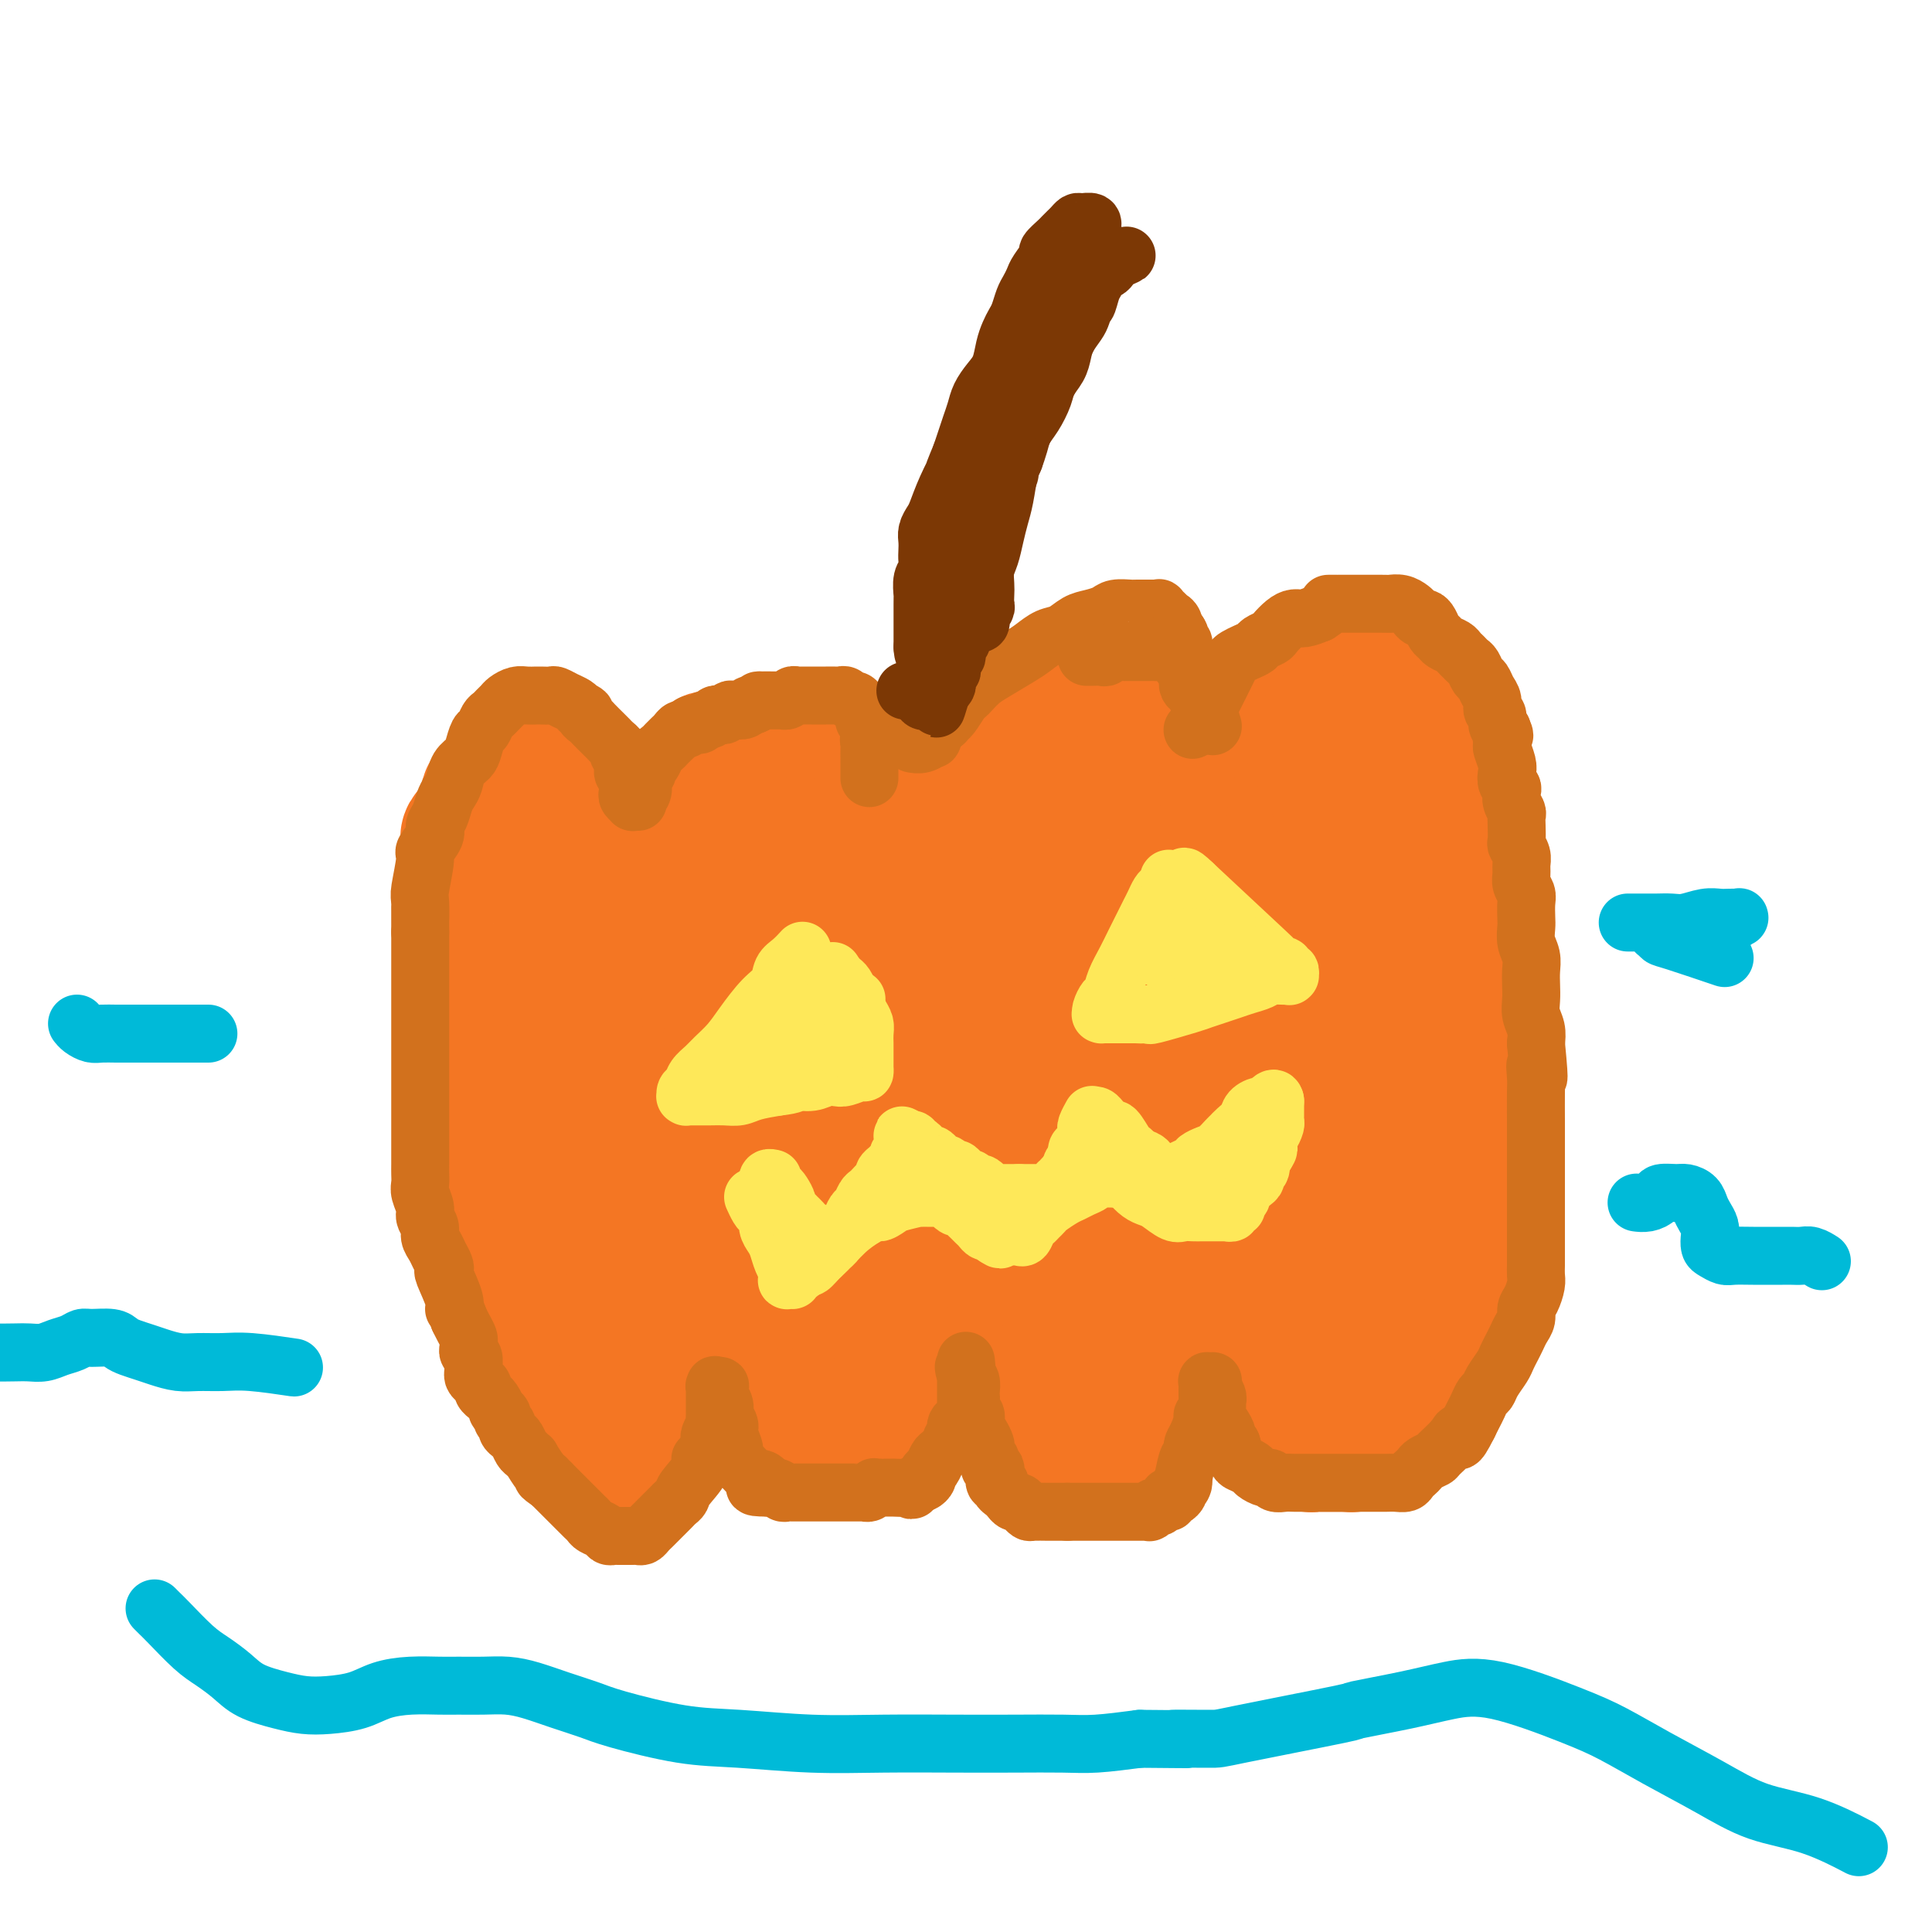 <svg viewBox='0 0 400 400' version='1.1' xmlns='http://www.w3.org/2000/svg' xmlns:xlink='http://www.w3.org/1999/xlink'><g fill='none' stroke='#F47623' stroke-width='28' stroke-linecap='round' stroke-linejoin='round'><path d='M187,183c-0.008,0.004 -0.016,0.008 0,0c0.016,-0.008 0.056,-0.030 0,0c-0.056,0.030 -0.208,0.110 0,0c0.208,-0.110 0.777,-0.410 1,-1c0.223,-0.590 0.101,-1.470 0,-2c-0.101,-0.530 -0.182,-0.708 0,-1c0.182,-0.292 0.626,-0.697 1,-1c0.374,-0.303 0.677,-0.506 1,-1c0.323,-0.494 0.667,-1.281 1,-2c0.333,-0.719 0.655,-1.372 1,-2c0.345,-0.628 0.711,-1.232 1,-2c0.289,-0.768 0.500,-1.700 1,-3c0.500,-1.300 1.289,-2.967 2,-4c0.711,-1.033 1.345,-1.431 2,-2c0.655,-0.569 1.330,-1.308 2,-2c0.670,-0.692 1.333,-1.336 2,-2c0.667,-0.664 1.336,-1.347 2,-2c0.664,-0.653 1.323,-1.275 2,-2c0.677,-0.725 1.374,-1.553 2,-2c0.626,-0.447 1.182,-0.512 2,-1c0.818,-0.488 1.900,-1.398 3,-2c1.100,-0.602 2.220,-0.894 3,-1c0.780,-0.106 1.220,-0.025 2,0c0.780,0.025 1.899,-0.004 3,0c1.101,0.004 2.185,0.043 3,0c0.815,-0.043 1.363,-0.166 2,0c0.637,0.166 1.364,0.622 2,1c0.636,0.378 1.182,0.680 2,1c0.818,0.320 1.909,0.660 3,1'/><path d='M233,151c2.780,0.665 1.230,0.827 1,1c-0.230,0.173 0.859,0.357 2,2c1.141,1.643 2.333,4.744 3,6c0.667,1.256 0.809,0.667 1,1c0.191,0.333 0.432,1.590 1,3c0.568,1.410 1.461,2.974 2,4c0.539,1.026 0.722,1.515 1,3c0.278,1.485 0.652,3.967 1,6c0.348,2.033 0.671,3.616 1,5c0.329,1.384 0.662,2.570 1,4c0.338,1.430 0.679,3.104 1,5c0.321,1.896 0.622,4.012 1,6c0.378,1.988 0.834,3.846 1,6c0.166,2.154 0.041,4.605 0,7c-0.041,2.395 0.000,4.736 0,7c-0.000,2.264 -0.041,4.452 0,8c0.041,3.548 0.166,8.457 0,12c-0.166,3.543 -0.622,5.720 -1,8c-0.378,2.280 -0.679,4.665 -1,7c-0.321,2.335 -0.663,4.621 -1,7c-0.337,2.379 -0.668,4.850 -1,7c-0.332,2.150 -0.666,3.978 -1,6c-0.334,2.022 -0.667,4.236 -1,6c-0.333,1.764 -0.667,3.077 -1,5c-0.333,1.923 -0.667,4.455 -1,6c-0.333,1.545 -0.667,2.102 -1,3c-0.333,0.898 -0.667,2.138 -1,3c-0.333,0.862 -0.667,1.348 -1,2c-0.333,0.652 -0.667,1.472 -1,2c-0.333,0.528 -0.667,0.764 -1,1'/><path d='M237,300c-1.135,1.928 -1.473,1.248 -2,1c-0.527,-0.248 -1.244,-0.066 -2,0c-0.756,0.066 -1.552,0.015 -2,0c-0.448,-0.015 -0.547,0.007 -1,0c-0.453,-0.007 -1.259,-0.044 -2,0c-0.741,0.044 -1.418,0.168 -2,0c-0.582,-0.168 -1.071,-0.627 -2,-1c-0.929,-0.373 -2.300,-0.659 -3,-1c-0.700,-0.341 -0.729,-0.735 -1,-1c-0.271,-0.265 -0.783,-0.400 -2,-1c-1.217,-0.600 -3.138,-1.667 -4,-2c-0.862,-0.333 -0.665,0.066 -1,0c-0.335,-0.066 -1.203,-0.598 -2,-1c-0.797,-0.402 -1.523,-0.673 -2,-1c-0.477,-0.327 -0.705,-0.709 -1,-1c-0.295,-0.291 -0.657,-0.490 -1,-1c-0.343,-0.510 -0.668,-1.332 -1,-2c-0.332,-0.668 -0.670,-1.183 -1,-2c-0.330,-0.817 -0.652,-1.937 -1,-3c-0.348,-1.063 -0.723,-2.070 -1,-3c-0.277,-0.930 -0.455,-1.785 -1,-3c-0.545,-1.215 -1.455,-2.791 -2,-4c-0.545,-1.209 -0.723,-2.052 -1,-3c-0.277,-0.948 -0.653,-2.001 -1,-3c-0.347,-0.999 -0.666,-1.945 -1,-3c-0.334,-1.055 -0.682,-2.218 -1,-3c-0.318,-0.782 -0.607,-1.182 -1,-2c-0.393,-0.818 -0.889,-2.054 -1,-3c-0.111,-0.946 0.162,-1.601 0,-3c-0.162,-1.399 -0.761,-3.543 -1,-5c-0.239,-1.457 -0.120,-2.229 0,-3'/><path d='M193,246c-2.478,-7.624 -1.172,-3.682 -1,-3c0.172,0.682 -0.791,-1.894 -1,-3c-0.209,-1.106 0.336,-0.743 0,-3c-0.336,-2.257 -1.554,-7.135 -2,-9c-0.446,-1.865 -0.119,-0.718 0,-1c0.119,-0.282 0.032,-1.993 0,-4c-0.032,-2.007 -0.008,-4.311 0,-6c0.008,-1.689 0.001,-2.765 0,-4c-0.001,-1.235 0.003,-2.630 0,-4c-0.003,-1.370 -0.012,-2.717 0,-4c0.012,-1.283 0.044,-2.504 0,-4c-0.044,-1.496 -0.166,-3.268 0,-5c0.166,-1.732 0.618,-3.426 1,-5c0.382,-1.574 0.694,-3.029 1,-5c0.306,-1.971 0.607,-4.457 1,-6c0.393,-1.543 0.879,-2.142 1,-3c0.121,-0.858 -0.122,-1.974 0,-3c0.122,-1.026 0.610,-1.963 1,-3c0.390,-1.037 0.682,-2.176 1,-3c0.318,-0.824 0.662,-1.334 1,-2c0.338,-0.666 0.672,-1.489 1,-2c0.328,-0.511 0.651,-0.711 1,-1c0.349,-0.289 0.723,-0.666 1,-1c0.277,-0.334 0.455,-0.625 1,-1c0.545,-0.375 1.455,-0.832 2,-1c0.545,-0.168 0.723,-0.045 1,0c0.277,0.045 0.651,0.012 1,0c0.349,-0.012 0.671,-0.003 1,0c0.329,0.003 0.665,0.001 1,0c0.335,-0.001 0.667,-0.000 1,0'/><path d='M207,160c1.385,-0.309 0.848,-0.083 1,0c0.152,0.083 0.991,0.022 2,0c1.009,-0.022 2.186,-0.006 3,0c0.814,0.006 1.265,0.002 2,0c0.735,-0.002 1.755,-0.000 2,0c0.245,0.000 -0.286,0.000 0,0c0.286,-0.000 1.389,-0.000 2,0c0.611,0.000 0.731,-0.000 1,0c0.269,0.000 0.688,0.000 1,0c0.312,-0.000 0.516,-0.001 1,0c0.484,0.001 1.247,0.003 2,0c0.753,-0.003 1.497,-0.012 2,0c0.503,0.012 0.764,0.045 1,0c0.236,-0.045 0.445,-0.167 1,0c0.555,0.167 1.455,0.624 2,1c0.545,0.376 0.735,0.671 1,1c0.265,0.329 0.606,0.693 1,1c0.394,0.307 0.842,0.557 1,1c0.158,0.443 0.027,1.079 0,2c-0.027,0.921 0.049,2.125 0,3c-0.049,0.875 -0.223,1.419 0,2c0.223,0.581 0.844,1.200 1,2c0.156,0.800 -0.154,1.781 0,3c0.154,1.219 0.773,2.674 1,4c0.227,1.326 0.061,2.521 0,4c-0.061,1.479 -0.016,3.241 0,5c0.016,1.759 0.004,3.516 0,5c-0.004,1.484 -0.001,2.697 0,5c0.001,2.303 0.000,5.697 0,8c-0.000,2.303 -0.000,3.515 0,5c0.000,1.485 0.000,3.242 0,5'/><path d='M235,217c0.464,8.997 0.124,4.489 0,4c-0.124,-0.489 -0.033,3.043 0,5c0.033,1.957 0.009,2.341 0,4c-0.009,1.659 -0.002,4.592 0,6c0.002,1.408 0.000,1.289 0,2c-0.000,0.711 0.001,2.252 0,4c-0.001,1.748 -0.004,3.703 0,5c0.004,1.297 0.016,1.936 0,3c-0.016,1.064 -0.060,2.553 0,4c0.060,1.447 0.222,2.852 0,4c-0.222,1.148 -0.829,2.040 -1,3c-0.171,0.960 0.095,1.990 0,3c-0.095,1.010 -0.551,2.001 -1,3c-0.449,0.999 -0.891,2.008 -1,3c-0.109,0.992 0.115,1.968 0,3c-0.115,1.032 -0.571,2.119 -1,3c-0.429,0.881 -0.832,1.557 -1,2c-0.168,0.443 -0.100,0.655 0,1c0.100,0.345 0.233,0.824 0,1c-0.233,0.176 -0.832,0.049 -1,0c-0.168,-0.049 0.096,-0.021 0,0c-0.096,0.021 -0.552,0.036 -1,0c-0.448,-0.036 -0.890,-0.121 -1,0c-0.110,0.121 0.110,0.450 0,0c-0.110,-0.450 -0.551,-1.679 -1,-2c-0.449,-0.321 -0.908,0.265 -1,0c-0.092,-0.265 0.183,-1.380 0,-2c-0.183,-0.620 -0.822,-0.743 -1,-1c-0.178,-0.257 0.106,-0.646 0,-1c-0.106,-0.354 -0.602,-0.673 -1,-1c-0.398,-0.327 -0.699,-0.664 -1,-1'/><path d='M222,272c-0.969,-1.639 -0.890,-1.738 -1,-2c-0.110,-0.262 -0.407,-0.688 -1,-2c-0.593,-1.312 -1.482,-3.509 -2,-5c-0.518,-1.491 -0.664,-2.274 -1,-3c-0.336,-0.726 -0.863,-1.394 -1,-2c-0.137,-0.606 0.117,-1.148 0,-2c-0.117,-0.852 -0.605,-2.012 -1,-3c-0.395,-0.988 -0.698,-1.803 -1,-3c-0.302,-1.197 -0.603,-2.777 -1,-4c-0.397,-1.223 -0.890,-2.090 -1,-4c-0.110,-1.910 0.163,-4.861 0,-7c-0.163,-2.139 -0.762,-3.464 -1,-5c-0.238,-1.536 -0.116,-3.284 0,-5c0.116,-1.716 0.227,-3.399 0,-5c-0.227,-1.601 -0.793,-3.118 -1,-5c-0.207,-1.882 -0.055,-4.128 0,-6c0.055,-1.872 0.015,-3.371 0,-5c-0.015,-1.629 -0.004,-3.388 0,-5c0.004,-1.612 0.001,-3.078 0,-5c-0.001,-1.922 -0.000,-4.299 0,-6c0.000,-1.701 0.000,-2.724 0,-4c-0.000,-1.276 -0.000,-2.803 0,-4c0.000,-1.197 0.000,-2.064 0,-3c-0.000,-0.936 -0.000,-1.941 0,-3c0.000,-1.059 0.000,-2.172 0,-3c-0.000,-0.828 -0.000,-1.371 0,-2c0.000,-0.629 0.000,-1.344 0,-2c-0.000,-0.656 -0.000,-1.254 0,-2c0.000,-0.746 0.000,-1.642 0,-2c-0.000,-0.358 -0.000,-0.179 0,0'/><path d='M210,163c-0.310,-12.226 -0.083,-3.292 0,0c0.083,3.292 0.024,0.940 0,0c-0.024,-0.940 -0.012,-0.470 0,0'/><path d='M254,164c-0.000,0.001 -0.000,0.001 0,0c0.000,-0.001 0.000,-0.004 0,0c-0.000,0.004 -0.001,0.013 0,0c0.001,-0.013 0.003,-0.049 0,0c-0.003,0.049 -0.011,0.182 0,0c0.011,-0.182 0.041,-0.678 0,-1c-0.041,-0.322 -0.151,-0.470 0,-1c0.151,-0.530 0.565,-1.440 1,-2c0.435,-0.560 0.890,-0.769 1,-1c0.110,-0.231 -0.125,-0.485 0,-1c0.125,-0.515 0.611,-1.290 1,-2c0.389,-0.710 0.679,-1.356 1,-2c0.321,-0.644 0.671,-1.286 1,-2c0.329,-0.714 0.637,-1.501 1,-2c0.363,-0.499 0.780,-0.711 1,-1c0.220,-0.289 0.244,-0.655 1,-1c0.756,-0.345 2.244,-0.671 3,-1c0.756,-0.329 0.780,-0.663 1,-1c0.220,-0.337 0.636,-0.678 1,-1c0.364,-0.322 0.678,-0.626 1,-1c0.322,-0.374 0.653,-0.818 1,-1c0.347,-0.182 0.709,-0.101 1,0c0.291,0.101 0.512,0.223 1,0c0.488,-0.223 1.244,-0.792 2,-1c0.756,-0.208 1.511,-0.056 2,0c0.489,0.056 0.711,0.016 1,0c0.289,-0.016 0.644,-0.008 1,0'/><path d='M277,142c2.649,-1.083 1.272,-0.291 1,0c-0.272,0.291 0.561,0.081 1,0c0.439,-0.081 0.485,-0.033 1,0c0.515,0.033 1.500,0.050 2,0c0.500,-0.050 0.515,-0.168 1,0c0.485,0.168 1.439,0.622 2,1c0.561,0.378 0.728,0.679 1,1c0.272,0.321 0.650,0.663 1,1c0.350,0.337 0.671,0.668 1,1c0.329,0.332 0.665,0.666 1,1c0.335,0.334 0.667,0.667 1,1c0.333,0.333 0.667,0.667 1,1c0.333,0.333 0.667,0.667 1,1c0.333,0.333 0.667,0.667 1,1c0.333,0.333 0.666,0.667 1,1c0.334,0.333 0.668,0.666 1,1c0.332,0.334 0.663,0.670 1,1c0.337,0.330 0.682,0.654 1,1c0.318,0.346 0.610,0.715 1,1c0.390,0.285 0.879,0.485 1,1c0.121,0.515 -0.126,1.346 0,2c0.126,0.654 0.625,1.133 1,2c0.375,0.867 0.626,2.123 1,3c0.374,0.877 0.871,1.375 1,2c0.129,0.625 -0.109,1.378 0,2c0.109,0.622 0.565,1.114 1,2c0.435,0.886 0.849,2.165 1,3c0.151,0.835 0.041,1.225 0,2c-0.041,0.775 -0.012,1.936 0,3c0.012,1.064 0.006,2.032 0,3'/><path d='M304,181c0.868,4.506 0.036,3.271 0,4c-0.036,0.729 0.722,3.423 1,5c0.278,1.577 0.074,2.039 0,4c-0.074,1.961 -0.020,5.423 0,7c0.020,1.577 0.005,1.268 0,2c-0.005,0.732 -0.001,2.503 0,4c0.001,1.497 0.000,2.718 0,4c-0.000,1.282 -0.000,2.625 0,4c0.000,1.375 0.001,2.783 0,4c-0.001,1.217 -0.004,2.243 0,4c0.004,1.757 0.016,4.243 0,6c-0.016,1.757 -0.061,2.784 0,4c0.061,1.216 0.227,2.622 0,4c-0.227,1.378 -0.849,2.729 -1,4c-0.151,1.271 0.167,2.462 0,4c-0.167,1.538 -0.818,3.421 -1,5c-0.182,1.579 0.106,2.852 0,4c-0.106,1.148 -0.607,2.169 -1,4c-0.393,1.831 -0.679,4.471 -1,6c-0.321,1.529 -0.677,1.946 -1,3c-0.323,1.054 -0.611,2.746 -1,4c-0.389,1.254 -0.878,2.069 -1,3c-0.122,0.931 0.123,1.978 0,3c-0.123,1.022 -0.614,2.018 -1,3c-0.386,0.982 -0.667,1.951 -1,3c-0.333,1.049 -0.719,2.179 -1,3c-0.281,0.821 -0.456,1.333 -1,2c-0.544,0.667 -1.455,1.488 -2,2c-0.545,0.512 -0.724,0.715 -1,1c-0.276,0.285 -0.650,0.653 -1,1c-0.350,0.347 -0.675,0.674 -1,1'/><path d='M289,293c-1.107,1.034 -0.874,0.118 -1,0c-0.126,-0.118 -0.612,0.561 -1,1c-0.388,0.439 -0.677,0.638 -1,1c-0.323,0.362 -0.678,0.886 -1,1c-0.322,0.114 -0.611,-0.181 -1,0c-0.389,0.181 -0.878,0.837 -1,1c-0.122,0.163 0.122,-0.166 0,0c-0.122,0.166 -0.610,0.829 -1,1c-0.390,0.171 -0.682,-0.150 -1,0c-0.318,0.150 -0.662,0.772 -1,1c-0.338,0.228 -0.672,0.061 -1,0c-0.328,-0.061 -0.651,-0.016 -1,0c-0.349,0.016 -0.723,0.004 -1,0c-0.277,-0.004 -0.455,0.000 -1,0c-0.545,-0.000 -1.456,-0.004 -2,0c-0.544,0.004 -0.719,0.017 -1,0c-0.281,-0.017 -0.667,-0.064 -1,0c-0.333,0.064 -0.613,0.238 -1,0c-0.387,-0.238 -0.881,-0.890 -1,-1c-0.119,-0.110 0.137,0.321 0,0c-0.137,-0.321 -0.667,-1.395 -1,-2c-0.333,-0.605 -0.470,-0.740 -1,-1c-0.530,-0.260 -1.452,-0.646 -2,-1c-0.548,-0.354 -0.721,-0.675 -1,-1c-0.279,-0.325 -0.663,-0.653 -1,-1c-0.337,-0.347 -0.625,-0.712 -1,-1c-0.375,-0.288 -0.835,-0.500 -1,-1c-0.165,-0.500 -0.034,-1.289 0,-2c0.034,-0.711 -0.029,-1.345 0,-2c0.029,-0.655 0.151,-1.330 0,-2c-0.151,-0.670 -0.576,-1.335 -1,-2'/><path d='M261,282c-0.155,-1.865 -0.042,-2.529 0,-3c0.042,-0.471 0.011,-0.750 0,-2c-0.011,-1.250 -0.004,-3.471 0,-5c0.004,-1.529 0.005,-2.366 0,-3c-0.005,-0.634 -0.015,-1.064 0,-2c0.015,-0.936 0.056,-2.379 0,-4c-0.056,-1.621 -0.207,-3.421 0,-5c0.207,-1.579 0.774,-2.936 1,-5c0.226,-2.064 0.113,-4.833 0,-7c-0.113,-2.167 -0.226,-3.730 0,-5c0.226,-1.270 0.792,-2.247 1,-4c0.208,-1.753 0.060,-4.282 0,-6c-0.060,-1.718 -0.030,-2.624 0,-4c0.030,-1.376 0.061,-3.222 0,-5c-0.061,-1.778 -0.213,-3.490 0,-5c0.213,-1.510 0.793,-2.819 1,-4c0.207,-1.181 0.041,-2.233 0,-4c-0.041,-1.767 0.042,-4.247 0,-6c-0.042,-1.753 -0.208,-2.779 0,-4c0.208,-1.221 0.791,-2.637 1,-4c0.209,-1.363 0.045,-2.673 0,-4c-0.045,-1.327 0.029,-2.672 0,-4c-0.029,-1.328 -0.163,-2.638 0,-4c0.163,-1.362 0.621,-2.776 1,-4c0.379,-1.224 0.679,-2.257 1,-4c0.321,-1.743 0.664,-4.196 1,-6c0.336,-1.804 0.665,-2.958 1,-4c0.335,-1.042 0.678,-1.970 1,-3c0.322,-1.030 0.625,-2.162 1,-3c0.375,-0.838 0.821,-1.382 1,-2c0.179,-0.618 0.089,-1.309 0,-2'/><path d='M272,155c1.322,-4.333 1.128,-1.164 1,0c-0.128,1.164 -0.189,0.324 0,0c0.189,-0.324 0.628,-0.132 1,1c0.372,1.132 0.677,3.203 1,4c0.323,0.797 0.664,0.319 1,1c0.336,0.681 0.667,2.521 1,4c0.333,1.479 0.667,2.596 1,4c0.333,1.404 0.666,3.095 1,5c0.334,1.905 0.668,4.023 1,6c0.332,1.977 0.663,3.813 1,6c0.337,2.187 0.679,4.726 1,7c0.321,2.274 0.622,4.283 1,6c0.378,1.717 0.834,3.144 1,6c0.166,2.856 0.042,7.143 0,10c-0.042,2.857 -0.001,4.283 0,6c0.001,1.717 -0.039,3.725 0,6c0.039,2.275 0.155,4.816 0,7c-0.155,2.184 -0.581,4.009 -1,6c-0.419,1.991 -0.830,4.147 -1,6c-0.170,1.853 -0.098,3.402 0,5c0.098,1.598 0.222,3.244 0,5c-0.222,1.756 -0.792,3.622 -1,5c-0.208,1.378 -0.056,2.268 0,3c0.056,0.732 0.015,1.305 0,2c-0.015,0.695 -0.004,1.511 0,2c0.004,0.489 0.001,0.652 0,1c-0.001,0.348 -0.000,0.880 0,1c0.000,0.120 0.000,-0.174 0,0c-0.000,0.174 -0.000,0.816 0,1c0.000,0.184 0.000,-0.090 0,0c-0.000,0.090 -0.000,0.545 0,1'/><path d='M281,272c-0.464,10.316 -0.124,2.604 0,0c0.124,-2.604 0.033,-0.102 0,1c-0.033,1.102 -0.009,0.803 0,1c0.009,0.197 0.002,0.890 0,1c-0.002,0.110 -0.001,-0.363 0,0c0.001,0.363 0.000,1.561 0,2c-0.000,0.439 -0.000,0.118 0,0c0.000,-0.118 0.000,-0.032 0,0c-0.000,0.032 -0.000,0.009 0,0c0.000,-0.009 0.000,-0.005 0,0'/><path d='M189,172c0.000,-0.024 0.000,-0.048 0,0c-0.000,0.048 -0.000,0.166 0,0c0.000,-0.166 0.000,-0.618 0,-1c-0.000,-0.382 -0.000,-0.695 0,-1c0.000,-0.305 0.000,-0.601 0,-1c-0.000,-0.399 -0.000,-0.899 0,-1c0.000,-0.101 0.001,0.198 0,0c-0.001,-0.198 -0.003,-0.893 0,-1c0.003,-0.107 0.012,0.375 0,0c-0.012,-0.375 -0.045,-1.607 0,-2c0.045,-0.393 0.167,0.053 0,0c-0.167,-0.053 -0.622,-0.605 -1,-1c-0.378,-0.395 -0.680,-0.632 -1,-1c-0.320,-0.368 -0.659,-0.868 -1,-1c-0.341,-0.132 -0.682,0.105 -1,0c-0.318,-0.105 -0.611,-0.550 -1,-1c-0.389,-0.450 -0.875,-0.905 -1,-1c-0.125,-0.095 0.111,0.170 0,0c-0.111,-0.170 -0.568,-0.777 -1,-1c-0.432,-0.223 -0.838,-0.064 -1,0c-0.162,0.064 -0.081,0.032 0,0'/><path d='M181,159c-1.509,-1.171 -1.283,-1.099 -1,-1c0.283,0.099 0.623,0.224 0,0c-0.623,-0.224 -2.208,-0.796 -3,-1c-0.792,-0.204 -0.789,-0.041 -1,0c-0.211,0.041 -0.634,-0.042 -1,0c-0.366,0.042 -0.676,0.207 -1,0c-0.324,-0.207 -0.664,-0.788 -1,-1c-0.336,-0.212 -0.668,-0.057 -1,0c-0.332,0.057 -0.665,0.015 -1,0c-0.335,-0.015 -0.671,-0.004 -1,0c-0.329,0.004 -0.651,0.001 -1,0c-0.349,-0.001 -0.723,-0.000 -1,0c-0.277,0.000 -0.455,0.000 -1,0c-0.545,-0.000 -1.456,-0.000 -2,0c-0.544,0.000 -0.719,0.000 -1,0c-0.281,-0.000 -0.667,-0.001 -1,0c-0.333,0.001 -0.614,0.004 -1,0c-0.386,-0.004 -0.877,-0.016 -1,0c-0.123,0.016 0.122,0.061 0,0c-0.122,-0.061 -0.610,-0.228 -1,0c-0.390,0.228 -0.682,0.850 -1,1c-0.318,0.150 -0.663,-0.171 -1,0c-0.337,0.171 -0.668,0.833 -1,1c-0.332,0.167 -0.666,-0.162 -1,0c-0.334,0.162 -0.667,0.813 -1,1c-0.333,0.187 -0.667,-0.091 -1,0c-0.333,0.091 -0.667,0.550 -1,1c-0.333,0.450 -0.667,0.890 -1,1c-0.333,0.110 -0.667,-0.112 -1,0c-0.333,0.112 -0.667,0.556 -1,1'/><path d='M150,162c-2.262,1.123 -1.916,0.931 -2,1c-0.084,0.069 -0.597,0.400 -1,1c-0.403,0.600 -0.697,1.471 -1,2c-0.303,0.529 -0.616,0.718 -1,1c-0.384,0.282 -0.839,0.657 -1,1c-0.161,0.343 -0.029,0.656 0,1c0.029,0.344 -0.045,0.721 0,1c0.045,0.279 0.208,0.459 0,1c-0.208,0.541 -0.788,1.443 -1,2c-0.212,0.557 -0.057,0.768 0,1c0.057,0.232 0.015,0.485 0,1c-0.015,0.515 -0.004,1.292 0,2c0.004,0.708 0.001,1.348 0,2c-0.001,0.652 -0.000,1.315 0,2c0.000,0.685 0.000,1.391 0,2c-0.000,0.609 -0.000,1.121 0,2c0.000,0.879 0.000,2.124 0,3c-0.000,0.876 -0.000,1.381 0,2c0.000,0.619 -0.000,1.351 0,2c0.000,0.649 0.000,1.216 0,2c-0.000,0.784 -0.000,1.785 0,3c0.000,1.215 0.000,2.643 0,4c-0.000,1.357 -0.001,2.642 0,4c0.001,1.358 0.003,2.790 0,4c-0.003,1.210 -0.011,2.200 0,4c0.011,1.800 0.042,4.411 0,6c-0.042,1.589 -0.155,2.158 0,3c0.155,0.842 0.580,1.957 1,3c0.420,1.043 0.834,2.012 1,3c0.166,0.988 0.083,1.994 0,3'/><path d='M145,231c0.494,9.736 0.727,5.074 1,4c0.273,-1.074 0.584,1.438 1,3c0.416,1.562 0.937,2.172 1,3c0.063,0.828 -0.333,1.873 0,3c0.333,1.127 1.395,2.336 2,4c0.605,1.664 0.755,3.783 1,5c0.245,1.217 0.586,1.534 1,2c0.414,0.466 0.899,1.083 1,2c0.101,0.917 -0.184,2.136 0,3c0.184,0.864 0.838,1.373 1,2c0.162,0.627 -0.168,1.371 0,2c0.168,0.629 0.834,1.141 1,2c0.166,0.859 -0.167,2.064 0,3c0.167,0.936 0.833,1.601 1,2c0.167,0.399 -0.167,0.531 0,1c0.167,0.469 0.833,1.275 1,2c0.167,0.725 -0.167,1.368 0,2c0.167,0.632 0.833,1.254 1,2c0.167,0.746 -0.165,1.615 0,2c0.165,0.385 0.828,0.287 1,1c0.172,0.713 -0.147,2.236 0,3c0.147,0.764 0.760,0.768 1,1c0.240,0.232 0.107,0.692 0,1c-0.107,0.308 -0.187,0.464 0,1c0.187,0.536 0.642,1.453 1,2c0.358,0.547 0.621,0.724 1,1c0.379,0.276 0.875,0.651 1,1c0.125,0.349 -0.120,0.671 0,1c0.120,0.329 0.606,0.665 1,1c0.394,0.335 0.697,0.667 1,1'/><path d='M165,294c1.123,1.741 0.931,1.093 1,1c0.069,-0.093 0.400,0.367 1,1c0.600,0.633 1.470,1.437 2,2c0.530,0.563 0.719,0.883 1,1c0.281,0.117 0.653,0.031 1,0c0.347,-0.031 0.670,-0.008 1,0c0.330,0.008 0.666,0.002 1,0c0.334,-0.002 0.667,-0.001 1,0c0.333,0.001 0.666,0.000 1,0c0.334,-0.000 0.668,-0.001 1,0c0.332,0.001 0.661,0.002 1,0c0.339,-0.002 0.686,-0.007 1,0c0.314,0.007 0.595,0.027 1,0c0.405,-0.027 0.936,-0.101 1,0c0.064,0.101 -0.338,0.377 0,0c0.338,-0.377 1.415,-1.407 2,-2c0.585,-0.593 0.678,-0.750 1,-1c0.322,-0.250 0.874,-0.592 1,-1c0.126,-0.408 -0.173,-0.882 0,-1c0.173,-0.118 0.820,0.121 1,0c0.180,-0.121 -0.106,-0.601 0,-1c0.106,-0.399 0.606,-0.716 1,-1c0.394,-0.284 0.683,-0.533 1,-1c0.317,-0.467 0.662,-1.152 1,-2c0.338,-0.848 0.669,-1.860 1,-3c0.331,-1.140 0.663,-2.408 1,-4c0.337,-1.592 0.678,-3.509 1,-6c0.322,-2.491 0.625,-5.555 1,-8c0.375,-2.445 0.821,-4.270 1,-6c0.179,-1.730 0.089,-3.365 0,-5'/><path d='M193,257c0.473,-4.616 0.156,-3.657 0,-4c-0.156,-0.343 -0.150,-1.988 0,-4c0.150,-2.012 0.444,-4.393 0,-7c-0.444,-2.607 -1.625,-5.441 -2,-7c-0.375,-1.559 0.055,-1.842 0,-3c-0.055,-1.158 -0.596,-3.192 -1,-5c-0.404,-1.808 -0.672,-3.390 -1,-5c-0.328,-1.610 -0.718,-3.248 -1,-5c-0.282,-1.752 -0.457,-3.617 -1,-5c-0.543,-1.383 -1.455,-2.285 -2,-4c-0.545,-1.715 -0.723,-4.244 -1,-6c-0.277,-1.756 -0.651,-2.738 -1,-4c-0.349,-1.262 -0.671,-2.802 -1,-4c-0.329,-1.198 -0.666,-2.053 -1,-3c-0.334,-0.947 -0.666,-1.988 -1,-3c-0.334,-1.012 -0.671,-1.997 -1,-3c-0.329,-1.003 -0.652,-2.024 -1,-3c-0.348,-0.976 -0.723,-1.908 -1,-3c-0.277,-1.092 -0.455,-2.345 -1,-3c-0.545,-0.655 -1.455,-0.711 -2,-1c-0.545,-0.289 -0.723,-0.809 -1,-1c-0.277,-0.191 -0.653,-0.051 -1,0c-0.347,0.051 -0.666,0.014 -1,0c-0.334,-0.014 -0.682,-0.004 -1,0c-0.318,0.004 -0.606,0.001 -1,0c-0.394,-0.001 -0.894,-0.001 -1,0c-0.106,0.001 0.182,0.003 0,0c-0.182,-0.003 -0.832,-0.011 -1,0c-0.168,0.011 0.147,0.041 0,0c-0.147,-0.041 -0.756,-0.155 -1,0c-0.244,0.155 -0.122,0.577 0,1'/><path d='M166,175c-1.547,-0.191 -0.415,-0.167 0,0c0.415,0.167 0.111,0.479 0,1c-0.111,0.521 -0.030,1.252 0,2c0.030,0.748 0.008,1.513 0,2c-0.008,0.487 -0.002,0.697 0,1c0.002,0.303 0.001,0.700 0,1c-0.001,0.300 -0.000,0.502 0,1c0.000,0.498 0.000,1.291 0,2c-0.000,0.709 -0.000,1.333 0,2c0.000,0.667 0.000,1.377 0,2c-0.000,0.623 -0.000,1.160 0,2c0.000,0.840 0.000,1.985 0,3c-0.000,1.015 -0.000,1.902 0,3c0.000,1.098 0.000,2.407 0,4c-0.000,1.593 -0.000,3.468 0,5c0.000,1.532 0.000,2.720 0,4c-0.000,1.280 -0.000,2.652 0,4c0.000,1.348 0.000,2.672 0,4c-0.000,1.328 -0.001,2.661 0,4c0.001,1.339 0.003,2.683 0,4c-0.003,1.317 -0.012,2.606 0,4c0.012,1.394 0.045,2.892 0,4c-0.045,1.108 -0.167,1.826 0,4c0.167,2.174 0.623,5.803 1,8c0.377,2.197 0.675,2.962 1,4c0.325,1.038 0.679,2.350 1,4c0.321,1.650 0.611,3.638 1,5c0.389,1.362 0.877,2.097 1,3c0.123,0.903 -0.121,1.974 0,3c0.121,1.026 0.606,2.007 1,3c0.394,0.993 0.697,1.996 1,3'/><path d='M173,271c1.022,5.465 0.078,2.626 0,2c-0.078,-0.626 0.711,0.959 1,2c0.289,1.041 0.077,1.536 0,2c-0.077,0.464 -0.021,0.895 0,1c0.021,0.105 0.006,-0.115 0,0c-0.006,0.115 -0.001,0.567 0,1c0.001,0.433 0.000,0.848 0,1c-0.000,0.152 -0.000,0.041 0,0c0.000,-0.041 0.000,-0.011 0,0c-0.000,0.011 -0.000,0.003 0,0c0.000,-0.003 0.000,-0.001 0,0c-0.000,0.001 -0.000,0.000 0,0'/><path d='M148,158c0.092,0.137 0.183,0.273 0,0c-0.183,-0.273 -0.641,-0.956 -1,-1c-0.359,-0.044 -0.618,0.552 -1,1c-0.382,0.448 -0.886,0.750 -1,1c-0.114,0.250 0.162,0.448 0,1c-0.162,0.552 -0.761,1.456 -1,2c-0.239,0.544 -0.117,0.727 0,1c0.117,0.273 0.227,0.636 0,1c-0.227,0.364 -0.793,0.730 -1,1c-0.207,0.270 -0.055,0.444 0,1c0.055,0.556 0.015,1.495 0,2c-0.015,0.505 -0.004,0.575 0,1c0.004,0.425 0.002,1.203 0,2c-0.002,0.797 -0.004,1.613 0,2c0.004,0.387 0.015,0.344 0,1c-0.015,0.656 -0.056,2.011 0,3c0.056,0.989 0.207,1.612 0,2c-0.207,0.388 -0.774,0.539 -1,1c-0.226,0.461 -0.113,1.230 0,2'/><path d='M142,182c-0.155,2.982 -0.041,1.936 0,2c0.041,0.064 0.011,1.239 0,2c-0.011,0.761 -0.003,1.110 0,2c0.003,0.890 0.001,2.321 0,3c-0.001,0.679 -0.000,0.605 0,1c0.000,0.395 0.000,1.260 0,2c-0.000,0.740 -0.000,1.357 0,2c0.000,0.643 -0.000,1.314 0,2c0.000,0.686 0.000,1.389 0,2c-0.000,0.611 -0.000,1.130 0,2c0.000,0.870 0.000,2.092 0,3c-0.000,0.908 -0.001,1.502 0,2c0.001,0.498 0.004,0.900 0,2c-0.004,1.100 -0.015,2.899 0,4c0.015,1.101 0.057,1.505 0,2c-0.057,0.495 -0.212,1.081 0,2c0.212,0.919 0.793,2.173 1,3c0.207,0.827 0.041,1.229 0,2c-0.041,0.771 0.044,1.911 0,3c-0.044,1.089 -0.218,2.126 0,3c0.218,0.874 0.829,1.585 1,3c0.171,1.415 -0.099,3.534 0,5c0.099,1.466 0.566,2.280 1,3c0.434,0.720 0.833,1.347 1,2c0.167,0.653 0.101,1.330 0,2c-0.101,0.670 -0.237,1.331 0,2c0.237,0.669 0.848,1.345 1,2c0.152,0.655 -0.155,1.289 0,2c0.155,0.711 0.773,1.499 1,2c0.227,0.501 0.065,0.715 0,1c-0.065,0.285 -0.032,0.643 0,1'/><path d='M148,253c0.925,5.970 0.238,2.894 0,2c-0.238,-0.894 -0.026,0.392 0,1c0.026,0.608 -0.133,0.538 0,1c0.133,0.462 0.557,1.458 1,2c0.443,0.542 0.906,0.632 1,1c0.094,0.368 -0.181,1.015 0,2c0.181,0.985 0.818,2.309 1,3c0.182,0.691 -0.091,0.748 0,1c0.091,0.252 0.545,0.697 1,1c0.455,0.303 0.910,0.463 1,1c0.090,0.537 -0.186,1.453 0,2c0.186,0.547 0.834,0.727 1,1c0.166,0.273 -0.149,0.639 0,1c0.149,0.361 0.762,0.716 1,1c0.238,0.284 0.101,0.495 0,1c-0.101,0.505 -0.167,1.304 0,2c0.167,0.696 0.566,1.289 1,2c0.434,0.711 0.904,1.538 1,2c0.096,0.462 -0.181,0.558 0,1c0.181,0.442 0.819,1.231 1,2c0.181,0.769 -0.096,1.519 0,2c0.096,0.481 0.566,0.692 1,1c0.434,0.308 0.833,0.712 1,1c0.167,0.288 0.101,0.458 0,1c-0.101,0.542 -0.238,1.455 0,2c0.238,0.545 0.851,0.721 1,1c0.149,0.279 -0.166,0.663 0,1c0.166,0.337 0.814,0.629 1,1c0.186,0.371 -0.090,0.820 0,1c0.090,0.180 0.545,0.090 1,0'/><path d='M163,294c2.262,6.345 0.417,1.708 0,0c-0.417,-1.708 0.595,-0.488 1,0c0.405,0.488 0.202,0.244 0,0'/><path d='M138,196c0.000,0.081 0.000,0.161 0,0c0.000,-0.161 0.000,-0.565 0,-1c0.000,-0.435 0.000,-0.901 0,-1c0.000,-0.099 0.000,0.169 0,0c0.000,-0.169 0.000,-0.777 0,-1c0.000,-0.223 0.000,-0.063 0,0c-0.000,0.063 0.000,0.027 0,0c0.000,-0.027 0.000,-0.045 0,0c0.000,0.045 0.000,0.152 0,0c0.000,-0.152 0.000,-0.562 0,-1c0.000,-0.438 0.000,-0.905 0,-1c0.000,-0.095 0.000,0.181 0,0c0.000,-0.181 0.000,-0.818 0,-1c0.000,-0.182 -0.000,0.091 0,0c0.000,-0.091 0.000,-0.545 0,-1c0.000,-0.455 0.000,-0.909 0,-1c0.000,-0.091 0.000,0.183 0,0c0.000,-0.183 0.000,-0.823 0,-1c0.000,-0.177 0.000,0.107 0,0c0.000,-0.107 0.000,-0.607 0,-1c0.000,-0.393 0.000,-0.679 0,-1c0.000,-0.321 0.000,-0.677 0,-1c0.000,-0.323 0.000,-0.611 0,-1c0.000,-0.389 0.000,-0.877 0,-1c0.000,-0.123 0.000,0.121 0,0c0.000,-0.121 0.000,-0.606 0,-1c0.000,-0.394 0.000,-0.697 0,-1'/><path d='M138,180c-0.013,-2.648 -0.046,-1.269 0,-1c0.046,0.269 0.171,-0.572 0,-1c-0.171,-0.428 -0.638,-0.444 -1,-1c-0.362,-0.556 -0.618,-1.651 -1,-2c-0.382,-0.349 -0.890,0.047 -1,0c-0.110,-0.047 0.177,-0.538 0,-1c-0.177,-0.462 -0.817,-0.893 -1,-1c-0.183,-0.107 0.091,0.112 0,0c-0.091,-0.112 -0.545,-0.556 -1,-1c-0.455,-0.444 -0.909,-0.888 -1,-1c-0.091,-0.112 0.182,0.110 0,0c-0.182,-0.110 -0.819,-0.550 -1,-1c-0.181,-0.450 0.092,-0.908 0,-1c-0.092,-0.092 -0.551,0.182 -1,0c-0.449,-0.182 -0.890,-0.819 -1,-1c-0.110,-0.181 0.110,0.095 0,0c-0.110,-0.095 -0.550,-0.560 -1,-1c-0.450,-0.440 -0.909,-0.854 -1,-1c-0.091,-0.146 0.187,-0.025 0,0c-0.187,0.025 -0.839,-0.046 -1,0c-0.161,0.046 0.168,0.210 0,0c-0.168,-0.210 -0.833,-0.792 -1,-1c-0.167,-0.208 0.163,-0.042 0,0c-0.163,0.042 -0.818,-0.042 -1,0c-0.182,0.042 0.110,0.208 0,0c-0.110,-0.208 -0.621,-0.791 -1,-1c-0.379,-0.209 -0.627,-0.046 -1,0c-0.373,0.046 -0.870,-0.026 -1,0c-0.130,0.026 0.106,0.150 0,0c-0.106,-0.150 -0.553,-0.575 -1,-1'/><path d='M120,163c-1.257,-0.480 -0.901,-0.181 -1,0c-0.099,0.181 -0.653,0.245 -1,0c-0.347,-0.245 -0.488,-0.798 -1,-1c-0.512,-0.202 -1.394,-0.054 -2,0c-0.606,0.054 -0.936,0.015 -1,0c-0.064,-0.015 0.138,-0.004 0,0c-0.138,0.004 -0.614,0.001 -1,0c-0.386,-0.001 -0.680,-0.000 -1,0c-0.320,0.000 -0.667,-0.000 -1,0c-0.333,0.000 -0.654,0.000 -1,0c-0.346,-0.000 -0.719,-0.001 -1,0c-0.281,0.001 -0.470,0.004 -1,0c-0.530,-0.004 -1.400,-0.016 -2,0c-0.600,0.016 -0.931,0.061 -1,0c-0.069,-0.061 0.122,-0.227 0,0c-0.122,0.227 -0.559,0.849 -1,1c-0.441,0.151 -0.888,-0.168 -1,0c-0.112,0.168 0.109,0.822 0,1c-0.109,0.178 -0.550,-0.121 -1,0c-0.450,0.121 -0.909,0.662 -1,1c-0.091,0.338 0.187,0.471 0,1c-0.187,0.529 -0.839,1.452 -1,2c-0.161,0.548 0.168,0.720 0,1c-0.168,0.280 -0.833,0.666 -1,1c-0.167,0.334 0.166,0.614 0,1c-0.166,0.386 -0.829,0.876 -1,1c-0.171,0.124 0.150,-0.119 0,0c-0.150,0.119 -0.772,0.599 -1,1c-0.228,0.401 -0.061,0.723 0,1c0.061,0.277 0.018,0.508 0,1c-0.018,0.492 -0.009,1.246 0,2'/><path d='M97,177c-1.238,2.446 -0.332,1.060 0,1c0.332,-0.060 0.089,1.206 0,2c-0.089,0.794 -0.024,1.115 0,2c0.024,0.885 0.006,2.334 0,3c-0.006,0.666 -0.002,0.550 0,1c0.002,0.450 0.000,1.468 0,2c-0.000,0.532 -0.000,0.579 0,1c0.000,0.421 0.000,1.215 0,2c-0.000,0.785 -0.000,1.562 0,2c0.000,0.438 0.000,0.536 0,1c-0.000,0.464 -0.000,1.294 0,2c0.000,0.706 -0.000,1.287 0,2c0.000,0.713 0.000,1.557 0,2c-0.000,0.443 -0.000,0.486 0,1c0.000,0.514 0.000,1.500 0,2c-0.000,0.500 -0.000,0.514 0,1c0.000,0.486 0.000,1.443 0,2c-0.000,0.557 -0.001,0.712 0,1c0.001,0.288 0.004,0.707 0,1c-0.004,0.293 -0.015,0.459 0,1c0.015,0.541 0.057,1.457 0,2c-0.057,0.543 -0.211,0.711 0,1c0.211,0.289 0.789,0.697 1,1c0.211,0.303 0.057,0.500 0,1c-0.057,0.500 -0.016,1.304 0,2c0.016,0.696 0.007,1.286 0,2c-0.007,0.714 -0.012,1.552 0,2c0.012,0.448 0.042,0.505 0,1c-0.042,0.495 -0.155,1.427 0,2c0.155,0.573 0.577,0.786 1,1'/><path d='M99,224c0.326,7.445 0.140,2.558 0,1c-0.140,-1.558 -0.233,0.213 0,1c0.233,0.787 0.794,0.591 1,1c0.206,0.409 0.059,1.423 0,2c-0.059,0.577 -0.030,0.717 0,1c0.030,0.283 0.061,0.709 0,1c-0.061,0.291 -0.213,0.446 0,1c0.213,0.554 0.793,1.509 1,2c0.207,0.491 0.042,0.520 0,1c-0.042,0.480 0.040,1.410 0,2c-0.040,0.590 -0.203,0.840 0,1c0.203,0.160 0.772,0.232 1,1c0.228,0.768 0.114,2.233 0,3c-0.114,0.767 -0.227,0.835 0,1c0.227,0.165 0.793,0.425 1,1c0.207,0.575 0.056,1.464 0,2c-0.056,0.536 -0.016,0.720 0,1c0.016,0.280 0.008,0.656 0,1c-0.008,0.344 -0.016,0.655 0,1c0.016,0.345 0.057,0.722 0,1c-0.057,0.278 -0.212,0.456 0,1c0.212,0.544 0.793,1.455 1,2c0.207,0.545 0.041,0.722 0,1c-0.041,0.278 0.041,0.655 0,1c-0.041,0.345 -0.207,0.659 0,1c0.207,0.341 0.787,0.710 1,1c0.213,0.290 0.060,0.500 0,1c-0.060,0.500 -0.026,1.289 0,2c0.026,0.711 0.046,1.345 0,2c-0.046,0.655 -0.156,1.330 0,2c0.156,0.670 0.578,1.335 1,2'/><path d='M106,266c1.099,6.623 0.346,2.180 0,1c-0.346,-1.180 -0.285,0.902 0,2c0.285,1.098 0.793,1.210 1,2c0.207,0.790 0.112,2.257 0,3c-0.112,0.743 -0.241,0.762 0,1c0.241,0.238 0.853,0.694 1,1c0.147,0.306 -0.171,0.463 0,1c0.171,0.537 0.830,1.453 1,2c0.170,0.547 -0.150,0.724 0,1c0.150,0.276 0.771,0.651 1,1c0.229,0.349 0.065,0.672 0,1c-0.065,0.328 -0.031,0.663 0,1c0.031,0.337 0.060,0.678 0,1c-0.060,0.322 -0.209,0.625 0,1c0.209,0.375 0.777,0.821 1,1c0.223,0.179 0.102,0.090 0,0c-0.102,-0.090 -0.186,-0.183 0,0c0.186,0.183 0.641,0.640 1,1c0.359,0.360 0.621,0.621 1,1c0.379,0.379 0.874,0.874 1,1c0.126,0.126 -0.117,-0.117 0,0c0.117,0.117 0.595,0.595 1,1c0.405,0.405 0.738,0.738 1,1c0.262,0.262 0.452,0.452 1,1c0.548,0.548 1.452,1.452 2,2c0.548,0.548 0.738,0.739 1,1c0.262,0.261 0.595,0.592 1,1c0.405,0.408 0.882,0.893 1,1c0.118,0.107 -0.122,-0.163 0,0c0.122,0.163 0.606,0.761 1,1c0.394,0.239 0.697,0.120 1,0'/><path d='M124,298c2.189,1.856 1.160,0.497 1,0c-0.160,-0.497 0.549,-0.133 1,0c0.451,0.133 0.646,0.036 1,0c0.354,-0.036 0.868,-0.010 1,0c0.132,0.010 -0.118,0.003 0,0c0.118,-0.003 0.605,-0.001 1,0c0.395,0.001 0.698,-0.000 1,0c0.302,0.000 0.602,0.001 1,0c0.398,-0.001 0.895,-0.003 1,0c0.105,0.003 -0.183,0.011 0,0c0.183,-0.011 0.836,-0.041 1,0c0.164,0.041 -0.163,0.153 0,0c0.163,-0.153 0.814,-0.569 1,-1c0.186,-0.431 -0.094,-0.875 0,-1c0.094,-0.125 0.560,0.069 1,0c0.440,-0.069 0.853,-0.400 1,-1c0.147,-0.600 0.028,-1.470 0,-2c-0.028,-0.530 0.034,-0.721 0,-1c-0.034,-0.279 -0.163,-0.645 0,-1c0.163,-0.355 0.620,-0.700 1,-1c0.380,-0.300 0.683,-0.555 1,-1c0.317,-0.445 0.648,-1.081 1,-2c0.352,-0.919 0.724,-2.122 1,-3c0.276,-0.878 0.455,-1.431 1,-3c0.545,-1.569 1.455,-4.152 2,-6c0.545,-1.848 0.724,-2.959 1,-4c0.276,-1.041 0.650,-2.012 1,-3c0.350,-0.988 0.675,-1.994 1,-3'/><path d='M146,265c1.928,-5.437 1.249,-3.529 1,-3c-0.249,0.529 -0.067,-0.322 0,-3c0.067,-2.678 0.018,-7.182 0,-9c-0.018,-1.818 -0.004,-0.951 0,-2c0.004,-1.049 -0.002,-4.013 0,-6c0.002,-1.987 0.012,-2.996 0,-4c-0.012,-1.004 -0.045,-2.002 0,-3c0.045,-0.998 0.167,-1.998 0,-3c-0.167,-1.002 -0.622,-2.008 -1,-3c-0.378,-0.992 -0.679,-1.970 -1,-3c-0.321,-1.030 -0.663,-2.113 -1,-3c-0.337,-0.887 -0.668,-1.577 -1,-3c-0.332,-1.423 -0.666,-3.577 -1,-5c-0.334,-1.423 -0.667,-2.113 -1,-3c-0.333,-0.887 -0.667,-1.971 -1,-3c-0.333,-1.029 -0.667,-2.005 -1,-3c-0.333,-0.995 -0.667,-2.010 -1,-3c-0.333,-0.990 -0.667,-1.957 -1,-3c-0.333,-1.043 -0.667,-2.164 -1,-3c-0.333,-0.836 -0.667,-1.387 -1,-2c-0.333,-0.613 -0.666,-1.288 -1,-2c-0.334,-0.712 -0.668,-1.459 -1,-2c-0.332,-0.541 -0.662,-0.874 -1,-1c-0.338,-0.126 -0.683,-0.045 -1,0c-0.317,0.045 -0.606,0.053 -1,0c-0.394,-0.053 -0.893,-0.169 -1,0c-0.107,0.169 0.177,0.623 0,1c-0.177,0.377 -0.817,0.679 -1,1c-0.183,0.321 0.091,0.663 0,1c-0.091,0.337 -0.545,0.668 -1,1'/><path d='M127,194c-0.242,0.900 0.153,1.150 0,2c-0.153,0.850 -0.853,2.301 -1,3c-0.147,0.699 0.259,0.647 0,2c-0.259,1.353 -1.182,4.111 -2,8c-0.818,3.889 -1.529,8.910 -2,11c-0.471,2.090 -0.701,1.251 -1,3c-0.299,1.749 -0.669,6.088 -1,9c-0.331,2.912 -0.625,4.397 -1,6c-0.375,1.603 -0.832,3.324 -1,5c-0.168,1.676 -0.046,3.307 0,5c0.046,1.693 0.016,3.450 0,5c-0.016,1.550 -0.018,2.895 0,4c0.018,1.105 0.056,1.970 0,3c-0.056,1.030 -0.207,2.223 0,3c0.207,0.777 0.774,1.136 1,2c0.226,0.864 0.113,2.233 0,3c-0.113,0.767 -0.226,0.932 0,1c0.226,0.068 0.793,0.040 1,0c0.207,-0.040 0.056,-0.092 0,0c-0.056,0.092 -0.015,0.328 0,0c0.015,-0.328 0.005,-1.220 0,-2c-0.005,-0.780 -0.004,-1.449 0,-2c0.004,-0.551 0.011,-0.983 0,-2c-0.011,-1.017 -0.042,-2.620 0,-4c0.042,-1.380 0.155,-2.537 0,-4c-0.155,-1.463 -0.577,-3.231 -1,-5'/><path d='M119,250c-0.000,-4.107 -0.000,-5.374 0,-7c0.000,-1.626 0.000,-3.609 0,-5c-0.000,-1.391 -0.001,-2.188 0,-5c0.001,-2.812 0.003,-7.637 0,-11c-0.003,-3.363 -0.011,-5.264 0,-7c0.011,-1.736 0.041,-3.307 0,-5c-0.041,-1.693 -0.155,-3.507 0,-5c0.155,-1.493 0.577,-2.665 1,-4c0.423,-1.335 0.845,-2.834 1,-4c0.155,-1.166 0.041,-2.001 0,-3c-0.041,-0.999 -0.011,-2.163 0,-3c0.011,-0.837 0.003,-1.349 0,-2c-0.003,-0.651 -0.001,-1.442 0,-2c0.001,-0.558 0.001,-0.881 0,-1c-0.001,-0.119 -0.002,-0.032 0,0c0.002,0.032 0.008,0.009 0,0c-0.008,-0.009 -0.029,-0.002 0,0c0.029,0.002 0.109,0.001 0,0c-0.109,-0.001 -0.407,-0.000 -1,0c-0.593,0.000 -1.479,0.000 -2,0c-0.521,-0.000 -0.675,-0.000 -1,0c-0.325,0.000 -0.819,0.000 -1,0c-0.181,-0.000 -0.049,-0.000 0,0c0.049,0.000 0.014,0.000 0,0c-0.014,-0.000 -0.007,-0.000 0,0'/></g>
<g fill='none' stroke='#D2711D' stroke-width='12' stroke-linecap='round' stroke-linejoin='round'><path d='M247,151c-0.089,0.096 -0.179,0.191 0,0c0.179,-0.191 0.625,-0.670 1,-1c0.375,-0.330 0.678,-0.511 1,-1c0.322,-0.489 0.664,-1.285 1,-2c0.336,-0.715 0.668,-1.347 1,-2c0.332,-0.653 0.666,-1.327 1,-2c0.334,-0.673 0.670,-1.346 1,-2c0.330,-0.654 0.656,-1.288 1,-2c0.344,-0.712 0.707,-1.500 1,-2c0.293,-0.500 0.516,-0.712 1,-1c0.484,-0.288 1.228,-0.654 2,-1c0.772,-0.346 1.572,-0.674 2,-1c0.428,-0.326 0.485,-0.652 1,-1c0.515,-0.348 1.488,-0.720 2,-1c0.512,-0.280 0.563,-0.470 1,-1c0.437,-0.530 1.262,-1.400 2,-2c0.738,-0.600 1.391,-0.931 2,-1c0.609,-0.069 1.174,0.123 2,0c0.826,-0.123 1.913,-0.562 3,-1'/><path d='M273,127c3.099,-2.000 1.848,-2.000 2,-2c0.152,-0.000 1.707,-0.001 2,0c0.293,0.001 -0.675,0.003 1,0c1.675,-0.003 5.993,-0.012 8,0c2.007,0.012 1.704,0.046 2,0c0.296,-0.046 1.193,-0.170 2,0c0.807,0.170 1.526,0.636 2,1c0.474,0.364 0.704,0.626 1,1c0.296,0.374 0.657,0.860 1,1c0.343,0.140 0.668,-0.065 1,0c0.332,0.065 0.670,0.398 1,1c0.330,0.602 0.652,1.471 1,2c0.348,0.529 0.723,0.719 1,1c0.277,0.281 0.455,0.653 1,1c0.545,0.347 1.455,0.669 2,1c0.545,0.331 0.723,0.670 1,1c0.277,0.330 0.652,0.651 1,1c0.348,0.349 0.670,0.727 1,1c0.330,0.273 0.667,0.443 1,1c0.333,0.557 0.663,1.501 1,2c0.337,0.499 0.683,0.552 1,1c0.317,0.448 0.606,1.289 1,2c0.394,0.711 0.893,1.290 1,2c0.107,0.710 -0.177,1.551 0,2c0.177,0.449 0.817,0.505 1,1c0.183,0.495 -0.091,1.427 0,2c0.091,0.573 0.545,0.786 1,1'/><path d='M311,151c0.924,2.121 0.234,0.924 0,1c-0.234,0.076 -0.011,1.424 0,2c0.011,0.576 -0.189,0.378 0,1c0.189,0.622 0.769,2.064 1,3c0.231,0.936 0.113,1.367 0,2c-0.113,0.633 -0.223,1.469 0,2c0.223,0.531 0.778,0.758 1,1c0.222,0.242 0.112,0.500 0,1c-0.112,0.500 -0.226,1.241 0,2c0.226,0.759 0.792,1.536 1,2c0.208,0.464 0.060,0.614 0,1c-0.060,0.386 -0.030,1.010 0,2c0.030,0.990 0.061,2.348 0,3c-0.061,0.652 -0.213,0.597 0,1c0.213,0.403 0.793,1.263 1,2c0.207,0.737 0.041,1.351 0,2c-0.041,0.649 0.041,1.333 0,2c-0.041,0.667 -0.207,1.319 0,2c0.207,0.681 0.786,1.393 1,2c0.214,0.607 0.061,1.110 0,2c-0.061,0.890 -0.030,2.167 0,3c0.030,0.833 0.061,1.223 0,2c-0.061,0.777 -0.212,1.940 0,3c0.212,1.060 0.788,2.016 1,3c0.212,0.984 0.061,1.996 0,3c-0.061,1.004 -0.030,2.001 0,3c0.030,0.999 0.060,2.000 0,3c-0.060,1.000 -0.208,2.000 0,3c0.208,1.000 0.774,2.000 1,3c0.226,1.000 0.113,2.000 0,3'/><path d='M318,216c1.083,11.092 0.290,6.322 0,5c-0.290,-1.322 -0.078,0.804 0,2c0.078,1.196 0.021,1.462 0,3c-0.021,1.538 -0.006,4.348 0,6c0.006,1.652 0.001,2.147 0,3c-0.001,0.853 -0.000,2.065 0,3c0.000,0.935 0.000,1.593 0,3c-0.000,1.407 -0.000,3.564 0,5c0.000,1.436 -0.000,2.149 0,3c0.000,0.851 0.000,1.838 0,3c-0.000,1.162 -0.000,2.500 0,3c0.000,0.500 0.001,0.163 0,1c-0.001,0.837 -0.003,2.847 0,4c0.003,1.153 0.011,1.450 0,2c-0.011,0.550 -0.041,1.355 0,2c0.041,0.645 0.151,1.131 0,2c-0.151,0.869 -0.565,2.119 -1,3c-0.435,0.881 -0.890,1.391 -1,2c-0.110,0.609 0.125,1.318 0,2c-0.125,0.682 -0.610,1.336 -1,2c-0.390,0.664 -0.686,1.336 -1,2c-0.314,0.664 -0.647,1.320 -1,2c-0.353,0.680 -0.724,1.386 -1,2c-0.276,0.614 -0.455,1.137 -1,2c-0.545,0.863 -1.455,2.065 -2,3c-0.545,0.935 -0.723,1.601 -1,2c-0.277,0.399 -0.651,0.530 -1,1c-0.349,0.470 -0.671,1.281 -1,2c-0.329,0.719 -0.665,1.348 -1,2c-0.335,0.652 -0.667,1.326 -1,2'/><path d='M304,295c-2.605,5.233 -2.116,2.817 -2,2c0.116,-0.817 -0.140,-0.034 -1,1c-0.860,1.034 -2.324,2.319 -3,3c-0.676,0.681 -0.562,0.760 -1,1c-0.438,0.240 -1.426,0.643 -2,1c-0.574,0.357 -0.734,0.670 -1,1c-0.266,0.330 -0.637,0.677 -1,1c-0.363,0.323 -0.716,0.622 -1,1c-0.284,0.378 -0.498,0.833 -1,1c-0.502,0.167 -1.290,0.045 -2,0c-0.710,-0.045 -1.341,-0.012 -2,0c-0.659,0.012 -1.345,0.003 -2,0c-0.655,-0.003 -1.278,-0.001 -2,0c-0.722,0.001 -1.544,0.000 -2,0c-0.456,-0.000 -0.546,-0.000 -1,0c-0.454,0.000 -1.272,-0.000 -2,0c-0.728,0.000 -1.368,0.000 -2,0c-0.632,-0.000 -1.257,-0.000 -2,0c-0.743,0.000 -1.603,0.001 -2,0c-0.397,-0.001 -0.330,-0.004 -1,0c-0.670,0.004 -2.076,0.016 -3,0c-0.924,-0.016 -1.365,-0.060 -2,0c-0.635,0.060 -1.465,0.223 -2,0c-0.535,-0.223 -0.777,-0.834 -1,-1c-0.223,-0.166 -0.427,0.112 -1,0c-0.573,-0.112 -1.515,-0.613 -2,-1c-0.485,-0.387 -0.511,-0.660 -1,-1c-0.489,-0.340 -1.439,-0.745 -2,-1c-0.561,-0.255 -0.732,-0.358 -1,-1c-0.268,-0.642 -0.634,-1.821 -1,-3'/><path d='M255,299c-1.574,-1.594 -1.011,-1.579 -1,-2c0.011,-0.421 -0.532,-1.278 -1,-2c-0.468,-0.722 -0.861,-1.310 -1,-2c-0.139,-0.690 -0.023,-1.481 0,-2c0.023,-0.519 -0.045,-0.766 0,-1c0.045,-0.234 0.205,-0.455 0,-1c-0.205,-0.545 -0.773,-1.415 -1,-2c-0.227,-0.585 -0.113,-0.887 0,-1c0.113,-0.113 0.227,-0.039 0,0c-0.227,0.039 -0.793,0.043 -1,0c-0.207,-0.043 -0.056,-0.131 0,0c0.056,0.131 0.016,0.483 0,1c-0.016,0.517 -0.008,1.200 0,2c0.008,0.800 0.017,1.718 0,2c-0.017,0.282 -0.060,-0.073 0,0c0.060,0.073 0.223,0.572 0,1c-0.223,0.428 -0.830,0.783 -1,1c-0.170,0.217 0.099,0.296 0,1c-0.099,0.704 -0.565,2.032 -1,3c-0.435,0.968 -0.837,1.577 -1,2c-0.163,0.423 -0.085,0.660 0,1c0.085,0.340 0.177,0.784 0,1c-0.177,0.216 -0.622,0.205 -1,1c-0.378,0.795 -0.689,2.398 -1,4'/><path d='M245,306c-0.864,3.117 -0.025,1.410 0,1c0.025,-0.410 -0.764,0.478 -1,1c-0.236,0.522 0.081,0.680 0,1c-0.081,0.320 -0.561,0.803 -1,1c-0.439,0.197 -0.839,0.109 -1,0c-0.161,-0.109 -0.084,-0.241 0,0c0.084,0.241 0.176,0.853 0,1c-0.176,0.147 -0.621,-0.171 -1,0c-0.379,0.171 -0.694,0.830 -1,1c-0.306,0.170 -0.603,-0.151 -1,0c-0.397,0.151 -0.894,0.772 -1,1c-0.106,0.228 0.178,0.061 0,0c-0.178,-0.061 -0.817,-0.016 -1,0c-0.183,0.016 0.092,0.004 0,0c-0.092,-0.004 -0.549,-0.001 -1,0c-0.451,0.001 -0.895,0.000 -1,0c-0.105,-0.000 0.130,-0.000 0,0c-0.130,0.000 -0.626,0.000 -1,0c-0.374,-0.000 -0.625,-0.000 -1,0c-0.375,0.000 -0.874,0.000 -1,0c-0.126,-0.000 0.121,-0.000 0,0c-0.121,0.000 -0.610,0.000 -1,0c-0.390,-0.000 -0.682,-0.000 -1,0c-0.318,0.000 -0.661,0.000 -1,0c-0.339,-0.000 -0.672,-0.000 -1,0c-0.328,0.000 -0.651,0.000 -1,0c-0.349,-0.000 -0.723,-0.000 -1,0c-0.277,0.000 -0.456,0.000 -1,0c-0.544,-0.000 -1.454,-0.000 -2,0c-0.546,0.000 -0.727,0.000 -1,0c-0.273,-0.000 -0.636,-0.000 -1,0'/><path d='M221,313c-2.507,0.000 -1.273,0.001 -1,0c0.273,-0.001 -0.413,-0.003 -1,0c-0.587,0.003 -1.074,0.011 -2,0c-0.926,-0.011 -2.289,-0.041 -3,0c-0.711,0.041 -0.768,0.152 -1,0c-0.232,-0.152 -0.639,-0.565 -1,-1c-0.361,-0.435 -0.675,-0.890 -1,-1c-0.325,-0.110 -0.660,0.124 -1,0c-0.340,-0.124 -0.683,-0.606 -1,-1c-0.317,-0.394 -0.607,-0.701 -1,-1c-0.393,-0.299 -0.889,-0.592 -1,-1c-0.111,-0.408 0.163,-0.932 0,-1c-0.163,-0.068 -0.762,0.318 -1,0c-0.238,-0.318 -0.115,-1.342 0,-2c0.115,-0.658 0.223,-0.950 0,-1c-0.223,-0.050 -0.778,0.141 -1,0c-0.222,-0.141 -0.111,-0.614 0,-1c0.111,-0.386 0.223,-0.684 0,-1c-0.223,-0.316 -0.782,-0.651 -1,-1c-0.218,-0.349 -0.096,-0.713 0,-1c0.096,-0.287 0.166,-0.495 0,-1c-0.166,-0.505 -0.566,-1.305 -1,-2c-0.434,-0.695 -0.901,-1.286 -1,-2c-0.099,-0.714 0.169,-1.552 0,-2c-0.169,-0.448 -0.777,-0.505 -1,-1c-0.223,-0.495 -0.063,-1.428 0,-2c0.063,-0.572 0.027,-0.782 0,-1c-0.027,-0.218 -0.046,-0.443 0,-1c0.046,-0.557 0.156,-1.445 0,-2c-0.156,-0.555 -0.578,-0.778 -1,-1'/><path d='M200,285c-0.928,-3.507 -0.249,-1.275 0,-1c0.249,0.275 0.067,-1.408 0,-2c-0.067,-0.592 -0.018,-0.093 0,0c0.018,0.093 0.005,-0.221 0,0c-0.005,0.221 -0.001,0.976 0,2c0.001,1.024 0.000,2.316 0,3c-0.000,0.684 -0.000,0.761 0,1c0.000,0.239 0.001,0.641 0,1c-0.001,0.359 -0.003,0.673 0,1c0.003,0.327 0.011,0.665 0,1c-0.011,0.335 -0.042,0.667 0,1c0.042,0.333 0.156,0.667 0,1c-0.156,0.333 -0.582,0.667 -1,1c-0.418,0.333 -0.829,0.667 -1,1c-0.171,0.333 -0.101,0.667 0,1c0.101,0.333 0.234,0.667 0,1c-0.234,0.333 -0.836,0.666 -1,1c-0.164,0.334 0.111,0.671 0,1c-0.111,0.329 -0.608,0.652 -1,1c-0.392,0.348 -0.679,0.723 -1,1c-0.321,0.277 -0.678,0.456 -1,1c-0.322,0.544 -0.611,1.452 -1,2c-0.389,0.548 -0.877,0.734 -1,1c-0.123,0.266 0.121,0.610 0,1c-0.121,0.390 -0.606,0.826 -1,1c-0.394,0.174 -0.697,0.087 -1,0'/><path d='M190,307c-1.764,2.392 -1.173,1.373 -1,1c0.173,-0.373 -0.073,-0.100 -1,0c-0.927,0.100 -2.534,0.027 -3,0c-0.466,-0.027 0.211,-0.007 0,0c-0.211,0.007 -1.310,0.001 -2,0c-0.690,-0.001 -0.972,0.004 -1,0c-0.028,-0.004 0.199,-0.015 0,0c-0.199,0.015 -0.823,0.057 -1,0c-0.177,-0.057 0.094,-0.211 0,0c-0.094,0.211 -0.554,0.789 -1,1c-0.446,0.211 -0.880,0.057 -1,0c-0.120,-0.057 0.074,-0.015 0,0c-0.074,0.015 -0.415,0.004 -1,0c-0.585,-0.004 -1.414,-0.001 -2,0c-0.586,0.001 -0.931,0.000 -1,0c-0.069,-0.000 0.136,-0.000 0,0c-0.136,0.000 -0.613,0.000 -1,0c-0.387,-0.000 -0.685,-0.000 -1,0c-0.315,0.000 -0.648,0.000 -1,0c-0.352,-0.000 -0.724,0.000 -1,0c-0.276,-0.000 -0.455,-0.000 -1,0c-0.545,0.000 -1.455,0.000 -2,0c-0.545,-0.000 -0.723,-0.000 -1,0c-0.277,0.000 -0.652,0.001 -1,0c-0.348,-0.001 -0.670,-0.004 -1,0c-0.330,0.004 -0.669,0.015 -1,0c-0.331,-0.015 -0.656,-0.056 -1,0c-0.344,0.056 -0.708,0.207 -1,0c-0.292,-0.207 -0.512,-0.774 -1,-1c-0.488,-0.226 -1.244,-0.113 -2,0'/><path d='M159,308c-4.970,-0.003 -1.895,-0.512 -1,-1c0.895,-0.488 -0.391,-0.956 -1,-1c-0.609,-0.044 -0.540,0.337 -1,0c-0.460,-0.337 -1.448,-1.392 -2,-2c-0.552,-0.608 -0.669,-0.768 -1,-1c-0.331,-0.232 -0.877,-0.538 -1,-1c-0.123,-0.462 0.178,-1.082 0,-2c-0.178,-0.918 -0.836,-2.134 -1,-3c-0.164,-0.866 0.166,-1.384 0,-2c-0.166,-0.616 -0.829,-1.332 -1,-2c-0.171,-0.668 0.151,-1.289 0,-2c-0.151,-0.711 -0.776,-1.511 -1,-2c-0.224,-0.489 -0.046,-0.666 0,-1c0.046,-0.334 -0.040,-0.824 0,-1c0.040,-0.176 0.207,-0.038 0,0c-0.207,0.038 -0.788,-0.025 -1,0c-0.212,0.025 -0.057,0.139 0,0c0.057,-0.139 0.015,-0.531 0,0c-0.015,0.531 -0.003,1.987 0,3c0.003,1.013 -0.003,1.585 0,2c0.003,0.415 0.015,0.675 0,1c-0.015,0.325 -0.056,0.716 0,1c0.056,0.284 0.208,0.460 0,1c-0.208,0.540 -0.777,1.444 -1,2c-0.223,0.556 -0.098,0.765 0,1c0.098,0.235 0.171,0.496 0,1c-0.171,0.504 -0.585,1.252 -1,2'/><path d='M146,301c-0.736,2.019 -1.076,1.066 -1,1c0.076,-0.066 0.567,0.756 0,2c-0.567,1.244 -2.193,2.911 -3,4c-0.807,1.089 -0.793,1.601 -1,2c-0.207,0.399 -0.633,0.684 -1,1c-0.367,0.316 -0.676,0.662 -1,1c-0.324,0.338 -0.664,0.668 -1,1c-0.336,0.332 -0.667,0.667 -1,1c-0.333,0.333 -0.666,0.664 -1,1c-0.334,0.336 -0.667,0.679 -1,1c-0.333,0.321 -0.667,0.622 -1,1c-0.333,0.378 -0.667,0.833 -1,1c-0.333,0.167 -0.667,0.045 -1,0c-0.333,-0.045 -0.667,-0.012 -1,0c-0.333,0.012 -0.667,0.004 -1,0c-0.333,-0.004 -0.666,-0.004 -1,0c-0.334,0.004 -0.671,0.012 -1,0c-0.329,-0.012 -0.651,-0.045 -1,0c-0.349,0.045 -0.723,0.167 -1,0c-0.277,-0.167 -0.455,-0.622 -1,-1c-0.545,-0.378 -1.455,-0.679 -2,-1c-0.545,-0.321 -0.723,-0.663 -1,-1c-0.277,-0.337 -0.651,-0.668 -1,-1c-0.349,-0.332 -0.671,-0.666 -1,-1c-0.329,-0.334 -0.666,-0.667 -1,-1c-0.334,-0.333 -0.667,-0.667 -1,-1c-0.333,-0.333 -0.667,-0.667 -1,-1c-0.333,-0.333 -0.667,-0.667 -1,-1c-0.333,-0.333 -0.667,-0.667 -1,-1c-0.333,-0.333 -0.667,-0.667 -1,-1'/><path d='M114,307c-2.829,-1.917 -1.402,-1.211 -1,-1c0.402,0.211 -0.221,-0.075 -1,-1c-0.779,-0.925 -1.714,-2.489 -2,-3c-0.286,-0.511 0.078,0.032 0,0c-0.078,-0.032 -0.599,-0.638 -1,-1c-0.401,-0.362 -0.681,-0.478 -1,-1c-0.319,-0.522 -0.678,-1.449 -1,-2c-0.322,-0.551 -0.607,-0.725 -1,-1c-0.393,-0.275 -0.894,-0.652 -1,-1c-0.106,-0.348 0.183,-0.666 0,-1c-0.183,-0.334 -0.836,-0.684 -1,-1c-0.164,-0.316 0.162,-0.596 0,-1c-0.162,-0.404 -0.813,-0.930 -1,-1c-0.187,-0.070 0.090,0.318 0,0c-0.090,-0.318 -0.545,-1.342 -1,-2c-0.455,-0.658 -0.909,-0.950 -1,-1c-0.091,-0.050 0.182,0.141 0,0c-0.182,-0.141 -0.819,-0.615 -1,-1c-0.181,-0.385 0.095,-0.679 0,-1c-0.095,-0.321 -0.560,-0.667 -1,-1c-0.440,-0.333 -0.854,-0.653 -1,-1c-0.146,-0.347 -0.025,-0.723 0,-1c0.025,-0.277 -0.046,-0.456 0,-1c0.046,-0.544 0.209,-1.454 0,-2c-0.209,-0.546 -0.791,-0.726 -1,-1c-0.209,-0.274 -0.045,-0.640 0,-1c0.045,-0.360 -0.029,-0.715 0,-1c0.029,-0.285 0.162,-0.500 0,-1c-0.162,-0.500 -0.618,-1.286 -1,-2c-0.382,-0.714 -0.691,-1.357 -1,-2'/><path d='M95,273c-0.723,-2.266 -1.030,-1.930 -1,-2c0.030,-0.070 0.397,-0.547 0,-2c-0.397,-1.453 -1.559,-3.884 -2,-5c-0.441,-1.116 -0.161,-0.918 0,-1c0.161,-0.082 0.202,-0.445 0,-1c-0.202,-0.555 -0.647,-1.304 -1,-2c-0.353,-0.696 -0.616,-1.340 -1,-2c-0.384,-0.660 -0.891,-1.335 -1,-2c-0.109,-0.665 0.181,-1.319 0,-2c-0.181,-0.681 -0.833,-1.390 -1,-2c-0.167,-0.610 0.151,-1.121 0,-2c-0.151,-0.879 -0.773,-2.125 -1,-3c-0.227,-0.875 -0.061,-1.379 0,-2c0.061,-0.621 0.016,-1.359 0,-2c-0.016,-0.641 -0.004,-1.185 0,-2c0.004,-0.815 0.001,-1.902 0,-3c-0.001,-1.098 -0.000,-2.208 0,-3c0.000,-0.792 0.000,-1.266 0,-2c-0.000,-0.734 -0.000,-1.729 0,-3c0.000,-1.271 0.000,-2.820 0,-4c-0.000,-1.180 -0.000,-1.992 0,-3c0.000,-1.008 0.000,-2.212 0,-3c-0.000,-0.788 -0.000,-1.159 0,-2c0.000,-0.841 0.000,-2.152 0,-3c-0.000,-0.848 -0.000,-1.235 0,-2c0.000,-0.765 0.000,-1.909 0,-3c-0.000,-1.091 -0.000,-2.129 0,-3c0.000,-0.871 0.000,-1.574 0,-3c-0.000,-1.426 -0.000,-3.576 0,-5c0.000,-1.424 0.000,-2.121 0,-3c-0.000,-0.879 -0.000,-1.939 0,-3'/><path d='M87,193c-0.005,-8.875 -0.018,-4.064 0,-3c0.018,1.064 0.065,-1.619 0,-3c-0.065,-1.381 -0.243,-1.458 0,-3c0.243,-1.542 0.905,-4.548 1,-6c0.095,-1.452 -0.378,-1.351 0,-2c0.378,-0.649 1.607,-2.047 2,-3c0.393,-0.953 -0.049,-1.462 0,-2c0.049,-0.538 0.589,-1.106 1,-2c0.411,-0.894 0.691,-2.112 1,-3c0.309,-0.888 0.646,-1.444 1,-2c0.354,-0.556 0.725,-1.112 1,-2c0.275,-0.888 0.455,-2.107 1,-3c0.545,-0.893 1.455,-1.462 2,-2c0.545,-0.538 0.723,-1.047 1,-2c0.277,-0.953 0.651,-2.349 1,-3c0.349,-0.651 0.671,-0.556 1,-1c0.329,-0.444 0.665,-1.428 1,-2c0.335,-0.572 0.670,-0.731 1,-1c0.330,-0.269 0.654,-0.646 1,-1c0.346,-0.354 0.713,-0.683 1,-1c0.287,-0.317 0.496,-0.621 1,-1c0.504,-0.379 1.305,-0.833 2,-1c0.695,-0.167 1.285,-0.045 2,0c0.715,0.045 1.556,0.015 2,0c0.444,-0.015 0.490,-0.015 1,0c0.510,0.015 1.485,0.045 2,0c0.515,-0.045 0.571,-0.167 1,0c0.429,0.167 1.231,0.622 2,1c0.769,0.378 1.505,0.679 2,1c0.495,0.321 0.747,0.660 1,1'/><path d='M120,147c1.876,0.638 1.066,0.734 1,1c-0.066,0.266 0.612,0.701 1,1c0.388,0.299 0.486,0.462 1,1c0.514,0.538 1.443,1.453 2,2c0.557,0.547 0.742,0.727 1,1c0.258,0.273 0.590,0.640 1,1c0.410,0.360 0.898,0.712 1,1c0.102,0.288 -0.183,0.511 0,1c0.183,0.489 0.834,1.244 1,2c0.166,0.756 -0.151,1.512 0,2c0.151,0.488 0.771,0.708 1,1c0.229,0.292 0.065,0.656 0,1c-0.065,0.344 -0.033,0.666 0,1c0.033,0.334 0.065,0.678 0,1c-0.065,0.322 -0.228,0.622 0,1c0.228,0.378 0.846,0.833 1,1c0.154,0.167 -0.154,0.045 0,0c0.154,-0.045 0.772,-0.012 1,0c0.228,0.012 0.065,0.003 0,0c-0.065,-0.003 -0.033,-0.002 0,0'/><path d='M132,165c0.030,-0.016 0.059,-0.032 0,0c-0.059,0.032 -0.208,0.111 0,0c0.208,-0.111 0.773,-0.411 1,-1c0.227,-0.589 0.116,-1.466 0,-2c-0.116,-0.534 -0.238,-0.724 0,-1c0.238,-0.276 0.837,-0.637 1,-1c0.163,-0.363 -0.111,-0.727 0,-1c0.111,-0.273 0.607,-0.454 1,-1c0.393,-0.546 0.683,-1.455 1,-2c0.317,-0.545 0.662,-0.724 1,-1c0.338,-0.276 0.668,-0.647 1,-1c0.332,-0.353 0.666,-0.687 1,-1c0.334,-0.313 0.667,-0.606 1,-1c0.333,-0.394 0.667,-0.889 1,-1c0.333,-0.111 0.667,0.162 1,0c0.333,-0.162 0.667,-0.760 1,-1c0.333,-0.240 0.667,-0.120 1,0c0.333,0.120 0.667,0.242 1,0c0.333,-0.242 0.667,-0.849 1,-1c0.333,-0.151 0.667,0.152 1,0c0.333,-0.152 0.666,-0.759 1,-1c0.334,-0.241 0.671,-0.116 1,0c0.329,0.116 0.652,0.224 1,0c0.348,-0.224 0.723,-0.778 1,-1c0.277,-0.222 0.456,-0.111 1,0c0.544,0.111 1.454,0.222 2,0c0.546,-0.222 0.727,-0.778 1,-1c0.273,-0.222 0.636,-0.111 1,0'/><path d='M156,146c2.644,-1.155 1.254,-1.042 1,-1c-0.254,0.042 0.629,0.012 1,0c0.371,-0.012 0.232,-0.007 1,0c0.768,0.007 2.443,0.016 3,0c0.557,-0.016 -0.006,-0.057 0,0c0.006,0.057 0.579,0.211 1,0c0.421,-0.211 0.690,-0.789 1,-1c0.310,-0.211 0.660,-0.057 1,0c0.340,0.057 0.669,0.015 1,0c0.331,-0.015 0.665,-0.004 1,0c0.335,0.004 0.671,0.001 1,0c0.329,-0.001 0.651,0.000 1,0c0.349,-0.000 0.723,-0.001 1,0c0.277,0.001 0.455,0.004 1,0c0.545,-0.004 1.455,-0.016 2,0c0.545,0.016 0.723,0.060 1,0c0.277,-0.060 0.652,-0.222 1,0c0.348,0.222 0.668,0.829 1,1c0.332,0.171 0.677,-0.095 1,0c0.323,0.095 0.623,0.551 1,1c0.377,0.449 0.832,0.891 1,1c0.168,0.109 0.049,-0.115 0,0c-0.049,0.115 -0.027,0.569 0,1c0.027,0.431 0.060,0.837 0,1c-0.060,0.163 -0.212,0.081 0,0c0.212,-0.081 0.789,-0.163 1,0c0.211,0.163 0.057,0.569 0,1c-0.057,0.431 -0.015,0.885 0,1c0.015,0.115 0.004,-0.110 0,0c-0.004,0.110 -0.002,0.555 0,1'/><path d='M180,152c0.928,1.412 0.249,0.943 0,1c-0.249,0.057 -0.067,0.641 0,1c0.067,0.359 0.018,0.493 0,1c-0.018,0.507 -0.005,1.389 0,2c0.005,0.611 0.001,0.952 0,1c-0.001,0.048 -0.000,-0.199 0,0c0.000,0.199 0.000,0.842 0,1c-0.000,0.158 -0.000,-0.168 0,0c0.000,0.168 0.000,0.830 0,1c-0.000,0.170 -0.000,-0.150 0,0c0.000,0.150 0.000,0.772 0,1c-0.000,0.228 -0.000,0.061 0,0c0.000,-0.061 0.000,-0.018 0,0c-0.000,0.018 -0.000,0.009 0,0'/><path d='M189,154c-0.012,-0.002 -0.024,-0.005 0,0c0.024,0.005 0.082,0.017 0,0c-0.082,-0.017 -0.306,-0.064 0,0c0.306,0.064 1.143,0.238 2,0c0.857,-0.238 1.735,-0.889 2,-1c0.265,-0.111 -0.082,0.316 0,0c0.082,-0.316 0.595,-1.376 1,-2c0.405,-0.624 0.703,-0.812 1,-1'/><path d='M195,150c1.123,-0.830 0.930,-0.904 1,-1c0.070,-0.096 0.403,-0.214 1,-1c0.597,-0.786 1.459,-2.240 2,-3c0.541,-0.760 0.760,-0.826 1,-1c0.240,-0.174 0.500,-0.455 1,-1c0.500,-0.545 1.239,-1.354 2,-2c0.761,-0.646 1.544,-1.128 3,-2c1.456,-0.872 3.586,-2.135 5,-3c1.414,-0.865 2.111,-1.331 3,-2c0.889,-0.669 1.972,-1.541 3,-2c1.028,-0.459 2.003,-0.505 3,-1c0.997,-0.495 2.015,-1.439 3,-2c0.985,-0.561 1.938,-0.739 3,-1c1.062,-0.261 2.235,-0.606 3,-1c0.765,-0.394 1.122,-0.838 2,-1c0.878,-0.162 2.276,-0.044 3,0c0.724,0.044 0.772,0.012 1,0c0.228,-0.012 0.634,-0.003 1,0c0.366,0.003 0.691,0.001 1,0c0.309,-0.001 0.604,-0.001 1,0c0.396,0.001 0.895,0.004 1,0c0.105,-0.004 -0.183,-0.016 0,0c0.183,0.016 0.838,0.061 1,0c0.162,-0.061 -0.168,-0.227 0,0c0.168,0.227 0.834,0.847 1,1c0.166,0.153 -0.166,-0.162 0,0c0.166,0.162 0.832,0.800 1,1c0.168,0.200 -0.161,-0.039 0,0c0.161,0.039 0.813,0.357 1,1c0.187,0.643 -0.089,1.612 0,2c0.089,0.388 0.545,0.194 1,0'/><path d='M244,131c0.635,0.930 0.223,0.756 0,1c-0.223,0.244 -0.256,0.905 0,1c0.256,0.095 0.800,-0.378 1,0c0.200,0.378 0.058,1.606 0,2c-0.058,0.394 -0.030,-0.045 0,0c0.030,0.045 0.061,0.575 0,1c-0.061,0.425 -0.213,0.744 0,1c0.213,0.256 0.792,0.450 1,1c0.208,0.550 0.046,1.457 0,2c-0.046,0.543 0.025,0.723 0,1c-0.025,0.277 -0.147,0.652 0,1c0.147,0.348 0.564,0.668 1,1c0.436,0.332 0.891,0.674 1,1c0.109,0.326 -0.128,0.634 0,1c0.128,0.366 0.622,0.789 1,1c0.378,0.211 0.640,0.211 1,1c0.360,0.789 0.817,2.368 1,3c0.183,0.632 0.091,0.316 0,0'/><path d='M225,136c-0.059,-0.002 -0.118,-0.004 0,0c0.118,0.004 0.413,0.015 1,0c0.587,-0.015 1.467,-0.057 2,0c0.533,0.057 0.720,0.211 1,0c0.280,-0.211 0.653,-0.789 1,-1c0.347,-0.211 0.669,-0.057 1,0c0.331,0.057 0.670,0.015 1,0c0.330,-0.015 0.652,-0.004 1,0c0.348,0.004 0.724,0.001 1,0c0.276,-0.001 0.454,-0.000 1,0c0.546,0.000 1.459,-0.001 2,0c0.541,0.001 0.708,0.003 1,0c0.292,-0.003 0.708,-0.012 1,0c0.292,0.012 0.458,0.045 1,0c0.542,-0.045 1.458,-0.167 2,0c0.542,0.167 0.708,0.622 1,1c0.292,0.378 0.708,0.680 1,1c0.292,0.320 0.459,0.659 1,1c0.541,0.341 1.455,0.683 2,1c0.545,0.317 0.721,0.607 1,1c0.279,0.393 0.663,0.889 1,1c0.337,0.111 0.629,-0.162 1,0c0.371,0.162 0.820,0.761 1,1c0.180,0.239 0.090,0.120 0,0'/></g>
<g fill='none' stroke='#7C3805' stroke-width='12' stroke-linecap='round' stroke-linejoin='round'><path d='M226,48c-0.004,0.122 -0.008,0.243 0,0c0.008,-0.243 0.027,-0.851 0,-1c-0.027,-0.149 -0.101,0.159 0,0c0.101,-0.159 0.378,-0.786 0,-1c-0.378,-0.214 -1.411,-0.016 -2,0c-0.589,0.016 -0.734,-0.152 -1,0c-0.266,0.152 -0.654,0.622 -1,1c-0.346,0.378 -0.651,0.663 -1,1c-0.349,0.337 -0.741,0.727 -1,1c-0.259,0.273 -0.384,0.429 -1,1c-0.616,0.571 -1.723,1.557 -2,2c-0.277,0.443 0.277,0.344 0,1c-0.277,0.656 -1.384,2.066 -2,3c-0.616,0.934 -0.743,1.391 -1,2c-0.257,0.609 -0.646,1.370 -1,2c-0.354,0.630 -0.672,1.129 -1,2c-0.328,0.871 -0.664,2.113 -1,3c-0.336,0.887 -0.670,1.420 -1,2c-0.330,0.580 -0.655,1.208 -1,2c-0.345,0.792 -0.708,1.748 -1,3c-0.292,1.252 -0.512,2.800 -1,4c-0.488,1.200 -1.244,2.054 -2,3c-0.756,0.946 -1.512,1.986 -2,3c-0.488,1.014 -0.708,2.004 -1,3c-0.292,0.996 -0.656,1.999 -1,3c-0.344,1.001 -0.670,2.000 -1,3c-0.330,1.000 -0.665,2.000 -1,3'/><path d='M199,94c-2.919,7.009 -1.217,3.530 -1,3c0.217,-0.530 -1.052,1.888 -2,4c-0.948,2.112 -1.574,3.917 -2,5c-0.426,1.083 -0.650,1.445 -1,2c-0.350,0.555 -0.825,1.304 -1,2c-0.175,0.696 -0.051,1.340 0,2c0.051,0.660 0.028,1.336 0,2c-0.028,0.664 -0.060,1.316 0,2c0.060,0.684 0.212,1.402 0,2c-0.212,0.598 -0.789,1.077 -1,2c-0.211,0.923 -0.057,2.289 0,3c0.057,0.711 0.015,0.768 0,1c-0.015,0.232 -0.004,0.638 0,1c0.004,0.362 0.001,0.678 0,1c-0.001,0.322 -0.000,0.649 0,1c0.000,0.351 0.000,0.725 0,1c-0.000,0.275 -0.000,0.451 0,1c0.000,0.549 0.000,1.471 0,2c-0.000,0.529 -0.000,0.664 0,1c0.000,0.336 0.000,0.874 0,1c-0.000,0.126 -0.000,-0.158 0,0c0.000,0.158 0.000,0.760 0,1c-0.000,0.240 -0.000,0.120 0,0'/><path d='M191,134c0.181,3.474 1.134,0.157 2,-1c0.866,-1.157 1.647,-0.156 2,0c0.353,0.156 0.279,-0.533 1,-1c0.721,-0.467 2.235,-0.713 3,-1c0.765,-0.287 0.779,-0.617 1,-1c0.221,-0.383 0.648,-0.820 1,-1c0.352,-0.180 0.631,-0.105 1,0c0.369,0.105 0.830,0.239 1,0c0.170,-0.239 0.049,-0.852 0,-1c-0.049,-0.148 -0.027,0.168 0,0c0.027,-0.168 0.060,-0.822 0,-1c-0.060,-0.178 -0.212,0.119 0,0c0.212,-0.119 0.788,-0.654 1,-1c0.212,-0.346 0.060,-0.504 0,-1c-0.060,-0.496 -0.027,-1.332 0,-2c0.027,-0.668 0.049,-1.168 0,-2c-0.049,-0.832 -0.168,-1.994 0,-3c0.168,-1.006 0.623,-1.854 1,-3c0.377,-1.146 0.678,-2.588 1,-4c0.322,-1.412 0.667,-2.793 1,-4c0.333,-1.207 0.656,-2.241 1,-4c0.344,-1.759 0.711,-4.245 1,-6c0.289,-1.755 0.501,-2.781 1,-4c0.499,-1.219 1.284,-2.632 2,-4c0.716,-1.368 1.361,-2.691 2,-4c0.639,-1.309 1.271,-2.605 2,-4c0.729,-1.395 1.556,-2.889 2,-4c0.444,-1.111 0.504,-1.837 1,-3c0.496,-1.163 1.427,-2.761 2,-4c0.573,-1.239 0.786,-2.120 1,-3'/><path d='M222,67c2.489,-4.772 2.712,-3.702 3,-4c0.288,-0.298 0.640,-1.964 1,-3c0.360,-1.036 0.726,-1.440 1,-2c0.274,-0.560 0.455,-1.274 1,-2c0.545,-0.726 1.454,-1.463 2,-2c0.546,-0.537 0.728,-0.873 1,-1c0.272,-0.127 0.634,-0.045 1,0c0.366,0.045 0.737,0.054 1,0c0.263,-0.054 0.418,-0.170 0,0c-0.418,0.170 -1.407,0.625 -2,1c-0.593,0.375 -0.789,0.669 -1,1c-0.211,0.331 -0.438,0.697 -1,1c-0.562,0.303 -1.459,0.541 -2,1c-0.541,0.459 -0.726,1.137 -1,2c-0.274,0.863 -0.637,1.911 -1,3c-0.363,1.089 -0.726,2.220 -1,3c-0.274,0.780 -0.459,1.209 -1,2c-0.541,0.791 -1.440,1.943 -2,3c-0.560,1.057 -0.783,2.019 -1,3c-0.217,0.981 -0.429,1.981 -1,3c-0.571,1.019 -1.501,2.058 -2,3c-0.499,0.942 -0.567,1.788 -1,3c-0.433,1.212 -1.229,2.789 -2,4c-0.771,1.211 -1.515,2.057 -2,3c-0.485,0.943 -0.710,1.984 -1,3c-0.290,1.016 -0.645,2.008 -1,3'/><path d='M210,95c-2.800,6.402 -1.299,3.406 -1,3c0.299,-0.406 -0.603,1.777 -1,3c-0.397,1.223 -0.288,1.486 -1,3c-0.712,1.514 -2.246,4.279 -3,6c-0.754,1.721 -0.726,2.399 -1,3c-0.274,0.601 -0.848,1.127 -1,2c-0.152,0.873 0.117,2.095 0,3c-0.117,0.905 -0.620,1.493 -1,3c-0.380,1.507 -0.637,3.934 -1,5c-0.363,1.066 -0.833,0.772 -1,1c-0.167,0.228 -0.031,0.978 0,2c0.031,1.022 -0.043,2.316 0,3c0.043,0.684 0.204,0.757 0,1c-0.204,0.243 -0.773,0.657 -1,1c-0.227,0.343 -0.114,0.614 0,1c0.114,0.386 0.227,0.887 0,1c-0.227,0.113 -0.793,-0.163 -1,0c-0.207,0.163 -0.054,0.766 0,1c0.054,0.234 0.011,0.100 0,0c-0.011,-0.100 0.011,-0.166 0,0c-0.011,0.166 -0.055,0.566 0,1c0.055,0.434 0.211,0.904 0,1c-0.211,0.096 -0.788,-0.182 -1,0c-0.212,0.182 -0.060,0.822 0,1c0.060,0.178 0.026,-0.107 0,0c-0.026,0.107 -0.046,0.606 0,1c0.046,0.394 0.156,0.684 0,1c-0.156,0.316 -0.578,0.658 -1,1'/><path d='M195,143c-2.260,7.365 -0.410,1.777 0,0c0.410,-1.777 -0.621,0.256 -1,1c-0.379,0.744 -0.106,0.199 0,0c0.106,-0.199 0.043,-0.054 0,0c-0.043,0.054 -0.068,0.015 0,0c0.068,-0.015 0.228,-0.005 0,0c-0.228,0.005 -0.845,0.005 -1,0c-0.155,-0.005 0.150,-0.014 0,0c-0.150,0.014 -0.757,0.052 -1,0c-0.243,-0.052 -0.121,-0.195 0,0c0.121,0.195 0.242,0.728 0,1c-0.242,0.272 -0.848,0.283 -1,0c-0.152,-0.283 0.152,-0.860 0,-1c-0.152,-0.140 -0.758,0.159 -1,0c-0.242,-0.159 -0.121,-0.775 0,-1c0.121,-0.225 0.243,-0.060 0,0c-0.243,0.060 -0.850,0.016 -1,0c-0.150,-0.016 0.156,-0.004 0,0c-0.156,0.004 -0.774,0.001 -1,0c-0.226,-0.001 -0.061,-0.000 0,0c0.061,0.000 0.017,0.000 0,0c-0.017,-0.000 -0.009,-0.000 0,0'/><path d='M188,143c-1.083,0.000 -0.292,0.000 0,0c0.292,0.000 0.083,0.000 0,0c-0.083,0.000 -0.042,0.000 0,0'/></g>
<g fill='none' stroke='#FEE859' stroke-width='12' stroke-linecap='round' stroke-linejoin='round'><path d='M166,197c-0.003,0.004 -0.007,0.007 0,0c0.007,-0.007 0.023,-0.025 0,0c-0.023,0.025 -0.085,0.093 0,0c0.085,-0.093 0.316,-0.347 0,0c-0.316,0.347 -1.180,1.296 -2,2c-0.820,0.704 -1.598,1.164 -2,2c-0.402,0.836 -0.429,2.048 -1,3c-0.571,0.952 -1.686,1.645 -3,3c-1.314,1.355 -2.828,3.374 -4,5c-1.172,1.626 -2.001,2.859 -3,4c-0.999,1.141 -2.166,2.189 -3,3c-0.834,0.811 -1.334,1.384 -2,2c-0.666,0.616 -1.499,1.275 -2,2c-0.501,0.725 -0.672,1.515 -1,2c-0.328,0.485 -0.815,0.666 -1,1c-0.185,0.334 -0.069,0.822 0,1c0.069,0.178 0.090,0.048 0,0c-0.090,-0.048 -0.292,-0.012 0,0c0.292,0.012 1.077,0.000 2,0c0.923,-0.000 1.985,0.011 3,0c1.015,-0.011 1.983,-0.044 3,0c1.017,0.044 2.081,0.166 3,0c0.919,-0.166 1.691,-0.619 3,-1c1.309,-0.381 3.154,-0.691 5,-1'/><path d='M161,225c3.705,-0.397 3.467,-0.890 4,-1c0.533,-0.110 1.838,0.163 3,0c1.162,-0.163 2.182,-0.760 3,-1c0.818,-0.240 1.435,-0.121 2,0c0.565,0.121 1.080,0.244 2,0c0.920,-0.244 2.247,-0.854 3,-1c0.753,-0.146 0.934,0.172 1,0c0.066,-0.172 0.018,-0.834 0,-1c-0.018,-0.166 -0.005,0.163 0,0c0.005,-0.163 0.001,-0.817 0,-1c-0.001,-0.183 -0.000,0.107 0,0c0.000,-0.107 -0.000,-0.609 0,-1c0.000,-0.391 0.001,-0.671 0,-1c-0.001,-0.329 -0.003,-0.707 0,-1c0.003,-0.293 0.012,-0.501 0,-1c-0.012,-0.499 -0.045,-1.288 0,-2c0.045,-0.712 0.167,-1.346 0,-2c-0.167,-0.654 -0.622,-1.327 -1,-2c-0.378,-0.673 -0.679,-1.347 -1,-2c-0.321,-0.653 -0.660,-1.285 -1,-2c-0.340,-0.715 -0.679,-1.511 -1,-2c-0.321,-0.489 -0.625,-0.670 -1,-1c-0.375,-0.330 -0.821,-0.809 -1,-1c-0.179,-0.191 -0.089,-0.096 0,0'/><path d='M173,202c-1.000,-1.667 -0.500,-0.833 0,0'/><path d='M161,217c0.056,-0.024 0.113,-0.048 0,0c-0.113,0.048 -0.395,0.168 0,0c0.395,-0.168 1.468,-0.622 2,-1c0.532,-0.378 0.524,-0.679 1,-1c0.476,-0.321 1.438,-0.663 2,-1c0.562,-0.337 0.725,-0.668 1,-1c0.275,-0.332 0.662,-0.663 1,-1c0.338,-0.337 0.627,-0.680 1,-1c0.373,-0.320 0.831,-0.618 1,-1c0.169,-0.382 0.048,-0.848 0,-1c-0.048,-0.152 -0.022,0.009 0,0c0.022,-0.009 0.041,-0.187 0,0c-0.041,0.187 -0.141,0.740 0,1c0.141,0.260 0.524,0.227 1,0c0.476,-0.227 1.045,-0.646 2,-1c0.955,-0.354 2.297,-0.641 3,-1c0.703,-0.359 0.766,-0.789 1,-1c0.234,-0.211 0.638,-0.203 0,0c-0.638,0.203 -2.319,0.602 -4,1'/><path d='M173,208c-1.378,0.295 -3.322,1.032 -5,2c-1.678,0.968 -3.091,2.168 -4,3c-0.909,0.832 -1.315,1.295 -2,2c-0.685,0.705 -1.647,1.653 -2,2c-0.353,0.347 -0.095,0.093 0,0c0.095,-0.093 0.027,-0.027 0,0c-0.027,0.027 -0.014,0.013 0,0'/><path d='M174,217c0.000,0.000 0.000,0.000 0,0c0.000,0.000 0.000,0.000 0,0c0.000,0.000 0.000,0.000 0,0'/><path d='M242,182c0.006,0.023 0.013,0.047 0,0c-0.013,-0.047 -0.045,-0.164 0,0c0.045,0.164 0.166,0.611 0,1c-0.166,0.389 -0.621,0.722 -1,1c-0.379,0.278 -0.682,0.503 -1,1c-0.318,0.497 -0.651,1.266 -1,2c-0.349,0.734 -0.713,1.435 -1,2c-0.287,0.565 -0.497,0.996 -1,2c-0.503,1.004 -1.300,2.583 -2,4c-0.700,1.417 -1.301,2.673 -2,4c-0.699,1.327 -1.494,2.723 -2,4c-0.506,1.277 -0.724,2.433 -1,3c-0.276,0.567 -0.611,0.544 -1,1c-0.389,0.456 -0.831,1.390 -1,2c-0.169,0.610 -0.064,0.895 0,1c0.064,0.105 0.086,0.028 0,0c-0.086,-0.028 -0.281,-0.008 0,0c0.281,0.008 1.037,0.002 2,0c0.963,-0.002 2.132,-0.001 3,0c0.868,0.001 1.434,0.000 2,0'/><path d='M235,210c1.805,0.126 2.818,-0.060 3,0c0.182,0.060 -0.468,0.367 1,0c1.468,-0.367 5.053,-1.408 7,-2c1.947,-0.592 2.255,-0.736 3,-1c0.745,-0.264 1.929,-0.649 3,-1c1.071,-0.351 2.031,-0.668 3,-1c0.969,-0.332 1.947,-0.677 3,-1c1.053,-0.323 2.181,-0.622 3,-1c0.819,-0.378 1.330,-0.834 2,-1c0.670,-0.166 1.500,-0.044 2,0c0.500,0.044 0.671,0.008 1,0c0.329,-0.008 0.816,0.013 1,0c0.184,-0.013 0.064,-0.060 0,0c-0.064,0.060 -0.073,0.227 0,0c0.073,-0.227 0.228,-0.848 0,-1c-0.228,-0.152 -0.837,0.164 -1,0c-0.163,-0.164 0.121,-0.808 0,-1c-0.121,-0.192 -0.649,0.067 -1,0c-0.351,-0.067 -0.527,-0.461 -1,-1c-0.473,-0.539 -1.243,-1.222 -1,-1c0.243,0.222 1.498,1.349 -1,-1c-2.498,-2.349 -8.749,-8.175 -15,-14'/><path d='M247,183c-3.011,-2.939 -1.539,-0.788 -1,0c0.539,0.788 0.145,0.212 0,0c-0.145,-0.212 -0.041,-0.061 0,0c0.041,0.061 0.021,0.030 0,0'/><path d='M241,197c0.000,0.000 0.000,0.000 0,0c-0.000,0.000 -0.001,0.000 0,0c0.001,0.000 0.003,0.000 0,0c-0.003,0.000 -0.011,0.000 0,0c0.011,-0.000 0.042,0.000 0,0c-0.042,-0.000 -0.155,0.000 0,0c0.155,0.000 0.580,0.000 1,0c0.420,0.000 0.834,0.000 1,0c0.166,0.000 0.083,0.000 0,0'/><path d='M252,196c0.030,-0.053 0.061,-0.105 0,0c-0.061,0.105 -0.212,0.368 0,0c0.212,-0.368 0.788,-1.368 1,-2c0.212,-0.632 0.061,-0.895 0,-1c-0.061,-0.105 -0.030,-0.053 0,0'/><path d='M253,191c0.000,0.000 0.000,0.000 0,0c0.000,0.000 0.000,0.000 0,0c0.000,0.000 0.000,0.000 0,0c0.000,0.000 0.000,0.000 0,0'/><path d='M246,194c0.000,0.000 0.000,0.000 0,0c0.000,0.000 0.000,0.000 0,0c0.000,0.000 0.000,0.000 0,0'/><path d='M241,199c-0.179,-0.054 -0.359,-0.108 0,0c0.359,0.108 1.255,0.379 2,0c0.745,-0.379 1.337,-1.408 2,-2c0.663,-0.592 1.397,-0.747 2,-1c0.603,-0.253 1.075,-0.604 2,-1c0.925,-0.396 2.304,-0.838 3,-1c0.696,-0.162 0.707,-0.043 1,0c0.293,0.043 0.866,0.010 1,0c0.134,-0.010 -0.170,0.004 0,0c0.170,-0.004 0.813,-0.025 1,0c0.187,0.025 -0.082,0.097 0,0c0.082,-0.097 0.516,-0.362 0,0c-0.516,0.362 -1.981,1.351 -3,2c-1.019,0.649 -1.594,0.958 -2,1c-0.406,0.042 -0.645,-0.185 -1,0c-0.355,0.185 -0.826,0.781 -1,1c-0.174,0.219 -0.050,0.063 0,0c0.050,-0.063 0.025,-0.031 0,0'/><path d='M248,198c-1.265,0.603 -0.927,0.109 0,0c0.927,-0.109 2.444,0.167 4,0c1.556,-0.167 3.150,-0.776 4,-1c0.850,-0.224 0.957,-0.064 1,0c0.043,0.064 0.021,0.032 0,0'/><path d='M156,248c-0.007,-0.014 -0.013,-0.029 0,0c0.013,0.029 0.046,0.101 0,0c-0.046,-0.101 -0.171,-0.375 0,0c0.171,0.375 0.637,1.399 1,2c0.363,0.601 0.622,0.779 1,1c0.378,0.221 0.875,0.485 1,1c0.125,0.515 -0.120,1.279 0,2c0.120,0.721 0.607,1.397 1,2c0.393,0.603 0.694,1.132 1,2c0.306,0.868 0.617,2.075 1,3c0.383,0.925 0.838,1.568 1,2c0.162,0.432 0.029,0.652 0,1c-0.029,0.348 0.045,0.824 0,1c-0.045,0.176 -0.207,0.050 0,0c0.207,-0.050 0.785,-0.026 1,0c0.215,0.026 0.066,0.054 0,0c-0.066,-0.054 -0.049,-0.190 1,-1c1.049,-0.810 3.128,-2.295 5,-4c1.872,-1.705 3.535,-3.630 5,-5c1.465,-1.370 2.733,-2.185 4,-3'/><path d='M179,252c3.048,-2.034 2.669,-1.119 3,-1c0.331,0.119 1.373,-0.556 2,-1c0.627,-0.444 0.837,-0.655 2,-1c1.163,-0.345 3.277,-0.825 4,-1c0.723,-0.175 0.054,-0.047 0,0c-0.054,0.047 0.507,0.013 1,0c0.493,-0.013 0.920,-0.003 1,0c0.080,0.003 -0.185,0.001 0,0c0.185,-0.001 0.819,-0.000 1,0c0.181,0.000 -0.092,0.000 0,0c0.092,-0.000 0.551,-0.001 1,0c0.449,0.001 0.890,0.003 1,0c0.110,-0.003 -0.111,-0.011 0,0c0.111,0.011 0.555,0.041 1,0c0.445,-0.041 0.893,-0.151 1,0c0.107,0.151 -0.126,0.565 0,1c0.126,0.435 0.611,0.890 1,1c0.389,0.110 0.682,-0.126 1,0c0.318,0.126 0.663,0.612 1,1c0.337,0.388 0.668,0.678 1,1c0.332,0.322 0.666,0.678 1,1c0.334,0.322 0.667,0.612 1,1c0.333,0.388 0.667,0.874 1,1c0.333,0.126 0.667,-0.107 1,0c0.333,0.107 0.667,0.553 1,1'/><path d='M206,256c1.726,1.237 1.040,0.331 1,0c-0.040,-0.331 0.567,-0.087 1,0c0.433,0.087 0.693,0.017 1,0c0.307,-0.017 0.660,0.021 1,0c0.340,-0.021 0.668,-0.099 1,0c0.332,0.099 0.667,0.377 1,0c0.333,-0.377 0.665,-1.409 1,-2c0.335,-0.591 0.674,-0.739 1,-1c0.326,-0.261 0.640,-0.633 1,-1c0.360,-0.367 0.768,-0.728 1,-1c0.232,-0.272 0.290,-0.454 1,-1c0.710,-0.546 2.074,-1.457 3,-2c0.926,-0.543 1.414,-0.720 2,-1c0.586,-0.280 1.271,-0.663 2,-1c0.729,-0.337 1.502,-0.626 2,-1c0.498,-0.374 0.722,-0.832 1,-1c0.278,-0.168 0.611,-0.045 1,0c0.389,0.045 0.835,0.012 1,0c0.165,-0.012 0.048,-0.003 0,0c-0.048,0.003 -0.028,0.001 0,0c0.028,-0.001 0.064,-0.000 0,0c-0.064,0.000 -0.227,0.000 0,0c0.227,-0.000 0.844,-0.000 1,0c0.156,0.000 -0.150,0.000 0,0c0.150,-0.000 0.757,-0.000 1,0c0.243,0.000 0.121,0.000 0,0'/><path d='M231,244c3.115,-1.848 1.401,-0.467 1,0c-0.401,0.467 0.510,0.022 1,0c0.490,-0.022 0.558,0.380 1,1c0.442,0.620 1.259,1.458 2,2c0.741,0.542 1.406,0.786 2,1c0.594,0.214 1.118,0.397 2,1c0.882,0.603 2.124,1.626 3,2c0.876,0.374 1.387,0.100 2,0c0.613,-0.100 1.330,-0.027 2,0c0.670,0.027 1.294,0.007 2,0c0.706,-0.007 1.495,-0.002 2,0c0.505,0.002 0.728,0.002 1,0c0.272,-0.002 0.594,-0.004 1,0c0.406,0.004 0.898,0.016 1,0c0.102,-0.016 -0.184,-0.060 0,0c0.184,0.060 0.838,0.223 1,0c0.162,-0.223 -0.169,-0.832 0,-1c0.169,-0.168 0.836,0.106 1,0c0.164,-0.106 -0.176,-0.592 0,-1c0.176,-0.408 0.869,-0.740 1,-1c0.131,-0.260 -0.301,-0.450 0,-1c0.301,-0.550 1.334,-1.460 2,-2c0.666,-0.540 0.966,-0.708 1,-1c0.034,-0.292 -0.197,-0.707 0,-1c0.197,-0.293 0.822,-0.463 1,-1c0.178,-0.537 -0.092,-1.439 0,-2c0.092,-0.561 0.546,-0.780 1,-1'/><path d='M262,239c1.250,-1.970 0.373,-0.895 0,-1c-0.373,-0.105 -0.244,-1.390 0,-2c0.244,-0.610 0.601,-0.546 1,-1c0.399,-0.454 0.839,-1.427 1,-2c0.161,-0.573 0.043,-0.746 0,-1c-0.043,-0.254 -0.012,-0.589 0,-1c0.012,-0.411 0.003,-0.899 0,-1c-0.003,-0.101 -0.001,0.183 0,0c0.001,-0.183 0.000,-0.834 0,-1c-0.000,-0.166 -0.000,0.151 0,0c0.000,-0.151 0.000,-0.771 0,-1c-0.000,-0.229 -0.000,-0.065 0,0c0.000,0.065 0.000,0.033 0,0'/><path d='M264,228c-0.113,-1.466 -1.396,0.370 -2,1c-0.604,0.630 -0.529,0.053 -1,0c-0.471,-0.053 -1.487,0.419 -2,1c-0.513,0.581 -0.522,1.273 -1,2c-0.478,0.727 -1.426,1.490 -2,2c-0.574,0.510 -0.774,0.767 -1,1c-0.226,0.233 -0.479,0.444 -1,1c-0.521,0.556 -1.309,1.459 -2,2c-0.691,0.541 -1.286,0.722 -2,1c-0.714,0.278 -1.548,0.653 -2,1c-0.452,0.347 -0.521,0.667 -1,1c-0.479,0.333 -1.367,0.678 -2,1c-0.633,0.322 -1.011,0.622 -1,1c0.011,0.378 0.410,0.833 0,1c-0.410,0.167 -1.630,0.045 -2,0c-0.370,-0.045 0.111,-0.012 0,0c-0.111,0.012 -0.813,0.004 -1,0c-0.187,-0.004 0.142,-0.005 0,0c-0.142,0.005 -0.755,0.016 -1,0c-0.245,-0.016 -0.122,-0.060 0,0c0.122,0.060 0.244,0.224 0,0c-0.244,-0.224 -0.853,-0.834 -1,-1c-0.147,-0.166 0.168,0.113 0,0c-0.168,-0.113 -0.818,-0.618 -1,-1c-0.182,-0.382 0.105,-0.641 0,-1c-0.105,-0.359 -0.601,-0.817 -1,-1c-0.399,-0.183 -0.699,-0.092 -1,0'/><path d='M236,240c-1.102,-0.788 -0.859,-0.756 -1,-1c-0.141,-0.244 -0.668,-0.762 -1,-1c-0.332,-0.238 -0.470,-0.196 -1,-1c-0.530,-0.804 -1.451,-2.454 -2,-3c-0.549,-0.546 -0.725,0.011 -1,0c-0.275,-0.011 -0.648,-0.591 -1,-1c-0.352,-0.409 -0.683,-0.645 -1,-1c-0.317,-0.355 -0.621,-0.827 -1,-1c-0.379,-0.173 -0.833,-0.048 -1,0c-0.167,0.048 -0.049,0.020 0,0c0.049,-0.020 0.027,-0.030 0,0c-0.027,0.030 -0.059,0.101 0,0c0.059,-0.101 0.209,-0.374 0,0c-0.209,0.374 -0.778,1.395 -1,2c-0.222,0.605 -0.098,0.793 0,1c0.098,0.207 0.170,0.433 0,1c-0.170,0.567 -0.581,1.475 -1,2c-0.419,0.525 -0.844,0.666 -1,1c-0.156,0.334 -0.042,0.859 0,1c0.042,0.141 0.012,-0.103 0,0c-0.012,0.103 -0.006,0.551 0,1'/><path d='M223,240c-0.714,1.174 0.001,0.108 0,0c-0.001,-0.108 -0.719,0.740 -1,1c-0.281,0.260 -0.127,-0.070 0,0c0.127,0.070 0.226,0.540 0,1c-0.226,0.460 -0.779,0.912 -1,1c-0.221,0.088 -0.111,-0.186 0,0c0.111,0.186 0.222,0.833 0,1c-0.222,0.167 -0.776,-0.147 -1,0c-0.224,0.147 -0.117,0.756 0,1c0.117,0.244 0.243,0.122 0,0c-0.243,-0.122 -0.854,-0.243 -1,0c-0.146,0.243 0.172,0.850 0,1c-0.172,0.150 -0.835,-0.156 -1,0c-0.165,0.156 0.167,0.774 0,1c-0.167,0.226 -0.833,0.061 -1,0c-0.167,-0.061 0.167,-0.016 0,0c-0.167,0.016 -0.833,0.004 -1,0c-0.167,-0.004 0.167,-0.001 0,0c-0.167,0.001 -0.833,0.000 -1,0c-0.167,-0.000 0.166,-0.000 0,0c-0.166,0.000 -0.832,0.000 -1,0c-0.168,-0.000 0.162,-0.000 0,0c-0.162,0.000 -0.817,0.000 -1,0c-0.183,-0.000 0.104,-0.000 0,0c-0.104,0.000 -0.601,0.000 -1,0c-0.399,-0.000 -0.699,-0.000 -1,0'/><path d='M211,247c-1.168,-0.000 -1.086,-0.000 -1,0c0.086,0.000 0.178,0.000 0,0c-0.178,-0.000 -0.625,-0.000 -1,0c-0.375,0.000 -0.679,0.001 -1,0c-0.321,-0.001 -0.660,-0.003 -1,0c-0.340,0.003 -0.683,0.011 -1,0c-0.317,-0.011 -0.610,-0.040 -1,0c-0.390,0.040 -0.878,0.150 -1,0c-0.122,-0.150 0.122,-0.561 0,-1c-0.122,-0.439 -0.610,-0.905 -1,-1c-0.390,-0.095 -0.682,0.181 -1,0c-0.318,-0.181 -0.663,-0.818 -1,-1c-0.337,-0.182 -0.668,0.091 -1,0c-0.332,-0.091 -0.666,-0.545 -1,-1c-0.334,-0.455 -0.667,-0.909 -1,-1c-0.333,-0.091 -0.667,0.182 -1,0c-0.333,-0.182 -0.667,-0.819 -1,-1c-0.333,-0.181 -0.667,0.092 -1,0c-0.333,-0.092 -0.666,-0.551 -1,-1c-0.334,-0.449 -0.668,-0.890 -1,-1c-0.332,-0.110 -0.662,0.110 -1,0c-0.338,-0.110 -0.683,-0.551 -1,-1c-0.317,-0.449 -0.607,-0.905 -1,-1c-0.393,-0.095 -0.889,0.170 -1,0c-0.111,-0.170 0.162,-0.777 0,-1c-0.162,-0.223 -0.761,-0.064 -1,0c-0.239,0.064 -0.120,0.032 0,0'/><path d='M188,236c-2.565,-1.750 -0.476,-0.623 0,0c0.476,0.623 -0.660,0.744 -1,1c-0.340,0.256 0.116,0.646 0,1c-0.116,0.354 -0.806,0.672 -1,1c-0.194,0.328 0.106,0.665 0,1c-0.106,0.335 -0.620,0.667 -1,1c-0.380,0.333 -0.627,0.666 -1,1c-0.373,0.334 -0.874,0.667 -1,1c-0.126,0.333 0.121,0.665 0,1c-0.121,0.335 -0.610,0.671 -1,1c-0.390,0.329 -0.682,0.650 -1,1c-0.318,0.350 -0.663,0.727 -1,1c-0.337,0.273 -0.668,0.440 -1,1c-0.332,0.560 -0.666,1.511 -1,2c-0.334,0.489 -0.667,0.516 -1,1c-0.333,0.484 -0.667,1.425 -1,2c-0.333,0.575 -0.667,0.784 -1,1c-0.333,0.216 -0.666,0.439 -1,1c-0.334,0.561 -0.668,1.461 -1,2c-0.332,0.539 -0.663,0.719 -1,1c-0.337,0.281 -0.679,0.664 -1,1c-0.321,0.336 -0.622,0.626 -1,1c-0.378,0.374 -0.833,0.832 -1,1c-0.167,0.168 -0.045,0.045 0,0c0.045,-0.045 0.012,-0.012 0,0c-0.012,0.012 -0.003,0.003 0,0c0.003,-0.003 0.001,-0.001 0,0c-0.001,0.001 -0.000,0.000 0,0'/><path d='M169,261c-2.932,3.450 -0.760,-0.423 0,-2c0.760,-1.577 0.110,-0.856 0,-1c-0.110,-0.144 0.322,-1.152 0,-2c-0.322,-0.848 -1.397,-1.537 -2,-2c-0.603,-0.463 -0.735,-0.700 -1,-1c-0.265,-0.300 -0.662,-0.661 -1,-1c-0.338,-0.339 -0.615,-0.655 -1,-1c-0.385,-0.345 -0.876,-0.718 -1,-1c-0.124,-0.282 0.121,-0.472 0,-1c-0.121,-0.528 -0.606,-1.394 -1,-2c-0.394,-0.606 -0.695,-0.951 -1,-1c-0.305,-0.049 -0.614,0.197 -1,0c-0.386,-0.197 -0.849,-0.837 -1,-1c-0.151,-0.163 0.011,0.152 0,0c-0.011,-0.152 -0.195,-0.772 0,-1c0.195,-0.228 0.770,-0.065 1,0c0.230,0.065 0.115,0.033 0,0'/></g>
<g fill='none' stroke='#00BAD8' stroke-width='12' stroke-linecap='round' stroke-linejoin='round'><path d='M32,333c0.323,0.329 0.645,0.657 1,1c0.355,0.343 0.742,0.700 2,2c1.258,1.300 3.385,3.542 5,5c1.615,1.458 2.717,2.131 4,3c1.283,0.869 2.746,1.932 4,3c1.254,1.068 2.298,2.141 4,3c1.702,0.859 4.060,1.506 6,2c1.940,0.494 3.462,0.836 5,1c1.538,0.164 3.094,0.149 5,0c1.906,-0.149 4.164,-0.432 6,-1c1.836,-0.568 3.249,-1.420 5,-2c1.751,-0.580 3.839,-0.888 6,-1c2.161,-0.112 4.393,-0.028 6,0c1.607,0.028 2.588,-0.001 4,0c1.412,0.001 3.256,0.031 5,0c1.744,-0.031 3.390,-0.123 5,0c1.610,0.123 3.186,0.460 5,1c1.814,0.540 3.867,1.282 6,2c2.133,0.718 4.346,1.412 6,2c1.654,0.588 2.749,1.072 6,2c3.251,0.928 8.658,2.301 13,3c4.342,0.699 7.619,0.723 12,1c4.381,0.277 9.864,0.806 15,1c5.136,0.194 9.924,0.053 15,0c5.076,-0.053 10.440,-0.017 15,0c4.560,0.017 8.315,0.015 12,0c3.685,-0.015 7.300,-0.042 10,0c2.700,0.042 4.486,0.155 7,0c2.514,-0.155 5.757,-0.577 9,-1'/><path d='M236,360c15.886,0.155 8.101,0.043 7,0c-1.101,-0.043 4.481,-0.017 7,0c2.519,0.017 1.973,0.026 7,-1c5.027,-1.026 15.627,-3.088 20,-4c4.373,-0.912 2.520,-0.673 4,-1c1.480,-0.327 6.293,-1.218 10,-2c3.707,-0.782 6.307,-1.453 9,-2c2.693,-0.547 5.480,-0.969 10,0c4.520,0.969 10.774,3.331 15,5c4.226,1.669 6.425,2.647 9,4c2.575,1.353 5.525,3.081 9,5c3.475,1.919 7.475,4.028 11,6c3.525,1.972 6.574,3.807 10,5c3.426,1.193 7.230,1.744 11,3c3.770,1.256 7.506,3.216 9,4c1.494,0.784 0.747,0.392 0,0'/><path d='M-5,281c0.002,-0.002 0.003,-0.004 0,0c-0.003,0.004 -0.012,0.015 0,0c0.012,-0.015 0.044,-0.057 0,0c-0.044,0.057 -0.164,0.211 0,0c0.164,-0.211 0.613,-0.788 1,-1c0.387,-0.212 0.711,-0.060 2,0c1.289,0.060 3.542,0.027 5,0c1.458,-0.027 2.120,-0.050 3,0c0.880,0.050 1.977,0.171 3,0c1.023,-0.171 1.972,-0.635 3,-1c1.028,-0.365 2.134,-0.631 3,-1c0.866,-0.369 1.491,-0.842 2,-1c0.509,-0.158 0.902,-0.001 2,0c1.098,0.001 2.901,-0.155 4,0c1.099,0.155 1.494,0.620 2,1c0.506,0.380 1.124,0.676 2,1c0.876,0.324 2.011,0.675 3,1c0.989,0.325 1.831,0.622 3,1c1.169,0.378 2.665,0.837 4,1c1.335,0.163 2.510,0.030 4,0c1.490,-0.030 3.296,0.044 5,0c1.704,-0.044 3.305,-0.204 6,0c2.695,0.204 6.484,0.773 8,1c1.516,0.227 0.758,0.114 0,0'/><path d='M377,261c0.178,0.113 0.357,0.227 0,0c-0.357,-0.227 -1.249,-0.793 -2,-1c-0.751,-0.207 -1.361,-0.055 -2,0c-0.639,0.055 -1.305,0.015 -2,0c-0.695,-0.015 -1.418,-0.003 -2,0c-0.582,0.003 -1.024,-0.002 -2,0c-0.976,0.002 -2.486,0.013 -4,0c-1.514,-0.013 -3.033,-0.048 -4,0c-0.967,0.048 -1.383,0.179 -2,0c-0.617,-0.179 -1.436,-0.667 -2,-1c-0.564,-0.333 -0.872,-0.512 -1,-1c-0.128,-0.488 -0.075,-1.286 0,-2c0.075,-0.714 0.171,-1.344 0,-2c-0.171,-0.656 -0.611,-1.338 -1,-2c-0.389,-0.662 -0.728,-1.302 -1,-2c-0.272,-0.698 -0.478,-1.452 -1,-2c-0.522,-0.548 -1.361,-0.889 -2,-1c-0.639,-0.111 -1.079,0.009 -2,0c-0.921,-0.009 -2.324,-0.146 -3,0c-0.676,0.146 -0.624,0.575 -1,1c-0.376,0.425 -1.178,0.845 -2,1c-0.822,0.155 -1.663,0.044 -2,0c-0.337,-0.044 -0.168,-0.022 0,0'/><path d='M16,212c0.001,0.002 0.002,0.003 0,0c-0.002,-0.003 -0.008,-0.011 0,0c0.008,0.011 0.032,0.041 0,0c-0.032,-0.041 -0.118,-0.155 0,0c0.118,0.155 0.439,0.577 1,1c0.561,0.423 1.360,0.845 2,1c0.640,0.155 1.119,0.041 2,0c0.881,-0.041 2.164,-0.011 3,0c0.836,0.011 1.224,0.003 2,0c0.776,-0.003 1.940,-0.001 3,0c1.060,0.001 2.014,0.000 3,0c0.986,-0.000 2.002,-0.000 3,0c0.998,0.000 1.979,0.000 3,0c1.021,-0.000 2.083,-0.000 3,0c0.917,0.000 1.691,0.000 2,0c0.309,-0.000 0.155,-0.000 0,0'/><path d='M337,191c1.002,-0.002 2.004,-0.004 3,0c0.996,0.004 1.986,0.015 3,0c1.014,-0.015 2.053,-0.057 3,0c0.947,0.057 1.802,0.211 3,0c1.198,-0.211 2.737,-0.788 4,-1c1.263,-0.212 2.249,-0.058 3,0c0.751,0.058 1.268,0.020 2,0c0.732,-0.020 1.678,-0.021 2,0c0.322,0.021 0.019,0.065 0,0c-0.019,-0.065 0.244,-0.238 0,0c-0.244,0.238 -0.997,0.887 -2,1c-1.003,0.113 -2.258,-0.309 -3,0c-0.742,0.309 -0.972,1.351 -2,2c-1.028,0.649 -2.854,0.907 -4,1c-1.146,0.093 -1.613,0.021 -2,0c-0.387,-0.021 -0.696,0.008 -1,0c-0.304,-0.008 -0.603,-0.055 -1,0c-0.397,0.055 -0.892,0.210 -1,0c-0.108,-0.210 0.170,-0.785 0,-1c-0.170,-0.215 -0.789,-0.071 -1,0c-0.211,0.071 -0.013,0.069 0,0c0.013,-0.069 -0.160,-0.203 0,0c0.160,0.203 0.651,0.745 1,1c0.349,0.255 0.555,0.222 3,1c2.445,0.778 7.127,2.365 9,3c1.873,0.635 0.936,0.317 0,0'/></g>
</svg>